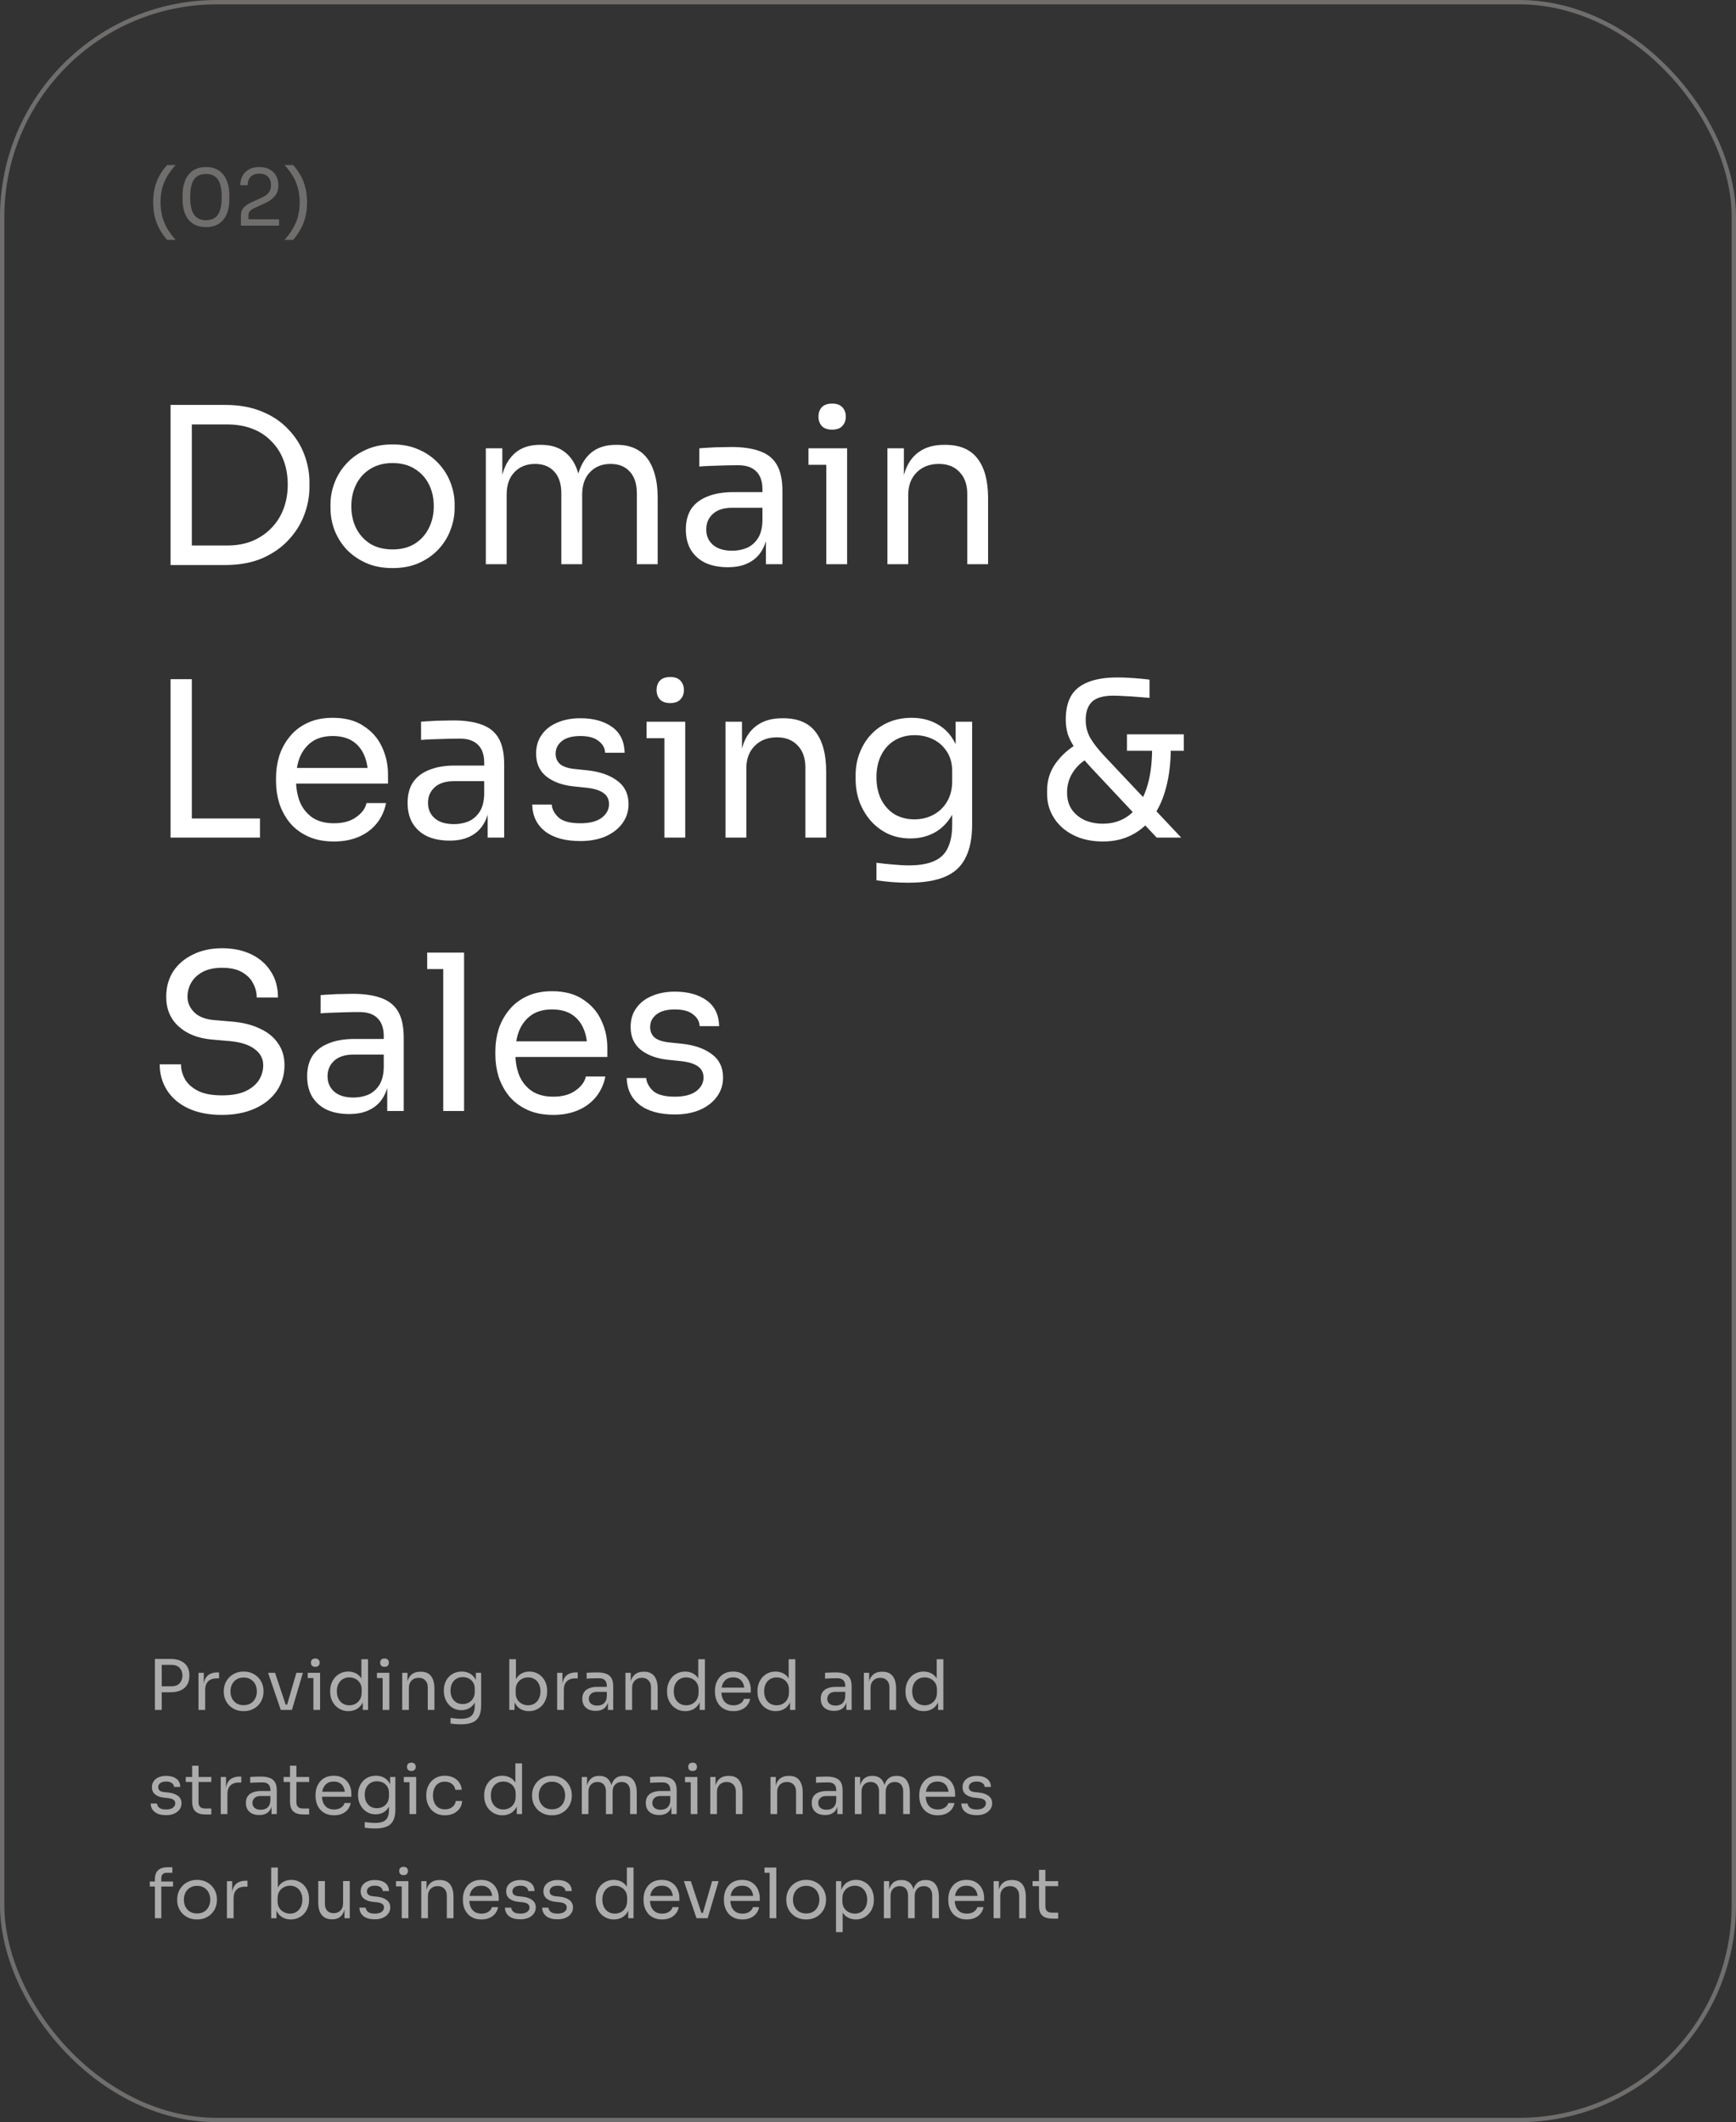 <?xml version="1.0" encoding="UTF-8"?> <svg xmlns="http://www.w3.org/2000/svg" width="400" height="489" viewBox="0 0 400 489" fill="none"><rect x="0" y="0" width="400" height="489" fill="#333333" stroke="none"/><rect x="0.5" y="0.5" width="399" height="488" rx="49.5" stroke="#706E6D"></rect><path d="M38.5 55.276C37.864 54.544 37.3 53.746 36.808 52.882C36.328 52.03 35.956 51.088 35.692 50.056C35.428 49.012 35.296 47.854 35.296 46.582C35.296 45.31 35.428 44.158 35.692 43.126C35.968 42.094 36.346 41.158 36.826 40.318C37.318 39.478 37.876 38.716 38.5 38.032H40.48C39.736 38.836 39.1 39.67 38.572 40.534C38.056 41.398 37.66 42.328 37.384 43.324C37.12 44.308 36.988 45.394 36.988 46.582C36.988 47.77 37.12 48.868 37.384 49.876C37.648 50.872 38.038 51.808 38.554 52.684C39.082 53.572 39.724 54.436 40.48 55.276H38.5ZM47.464 52.324C46.48 52.324 45.64 52.156 44.944 51.82C44.26 51.472 43.702 51.004 43.27 50.416C42.85 49.828 42.544 49.15 42.352 48.382C42.16 47.602 42.064 46.78 42.064 45.916V44.944C42.064 43.732 42.25 42.64 42.622 41.668C43.006 40.696 43.594 39.928 44.386 39.364C45.19 38.788 46.216 38.5 47.464 38.5C48.712 38.5 49.732 38.788 50.524 39.364C51.316 39.928 51.898 40.696 52.27 41.668C52.654 42.64 52.846 43.732 52.846 44.944V45.916C52.846 46.78 52.75 47.602 52.558 48.382C52.366 49.15 52.054 49.828 51.622 50.416C51.202 51.004 50.65 51.472 49.966 51.82C49.282 52.156 48.448 52.324 47.464 52.324ZM47.464 50.74C48.712 50.74 49.624 50.32 50.2 49.48C50.788 48.628 51.082 47.284 51.082 45.448C51.082 43.528 50.782 42.154 50.182 41.326C49.594 40.498 48.688 40.084 47.464 40.084C46.228 40.084 45.31 40.498 44.71 41.326C44.122 42.154 43.828 43.516 43.828 45.412C43.828 47.26 44.122 48.61 44.71 49.462C45.298 50.314 46.216 50.74 47.464 50.74ZM55.513 52V49.84C55.513 49.312 55.584 48.862 55.728 48.49C55.885 48.118 56.148 47.782 56.52 47.482C56.892 47.17 57.397 46.87 58.032 46.582L60.498 45.448C61.099 45.172 61.572 44.818 61.92 44.386C62.269 43.942 62.443 43.372 62.443 42.676C62.443 41.836 62.209 41.182 61.74 40.714C61.273 40.246 60.612 40.012 59.761 40.012C58.92 40.012 58.261 40.246 57.781 40.714C57.3 41.182 57.06 41.836 57.06 42.676H55.368C55.368 41.92 55.525 41.224 55.837 40.588C56.16 39.952 56.647 39.448 57.294 39.076C57.943 38.692 58.764 38.5 59.761 38.5C60.757 38.5 61.572 38.692 62.209 39.076C62.856 39.448 63.337 39.94 63.648 40.552C63.972 41.164 64.135 41.83 64.135 42.55V42.802C64.135 43.75 63.858 44.548 63.306 45.196C62.767 45.844 62.035 46.378 61.111 46.798L58.645 47.932C58.093 48.184 57.721 48.436 57.529 48.688C57.337 48.94 57.24 49.276 57.24 49.696V51.352L56.773 50.524H64.296V52H55.513ZM67.54 55.276H65.559C66.316 54.436 66.951 53.572 67.468 52.684C67.996 51.808 68.391 50.872 68.656 49.876C68.919 48.868 69.052 47.77 69.052 46.582C69.052 45.394 68.913 44.308 68.638 43.324C68.374 42.328 67.978 41.398 67.45 40.534C66.933 39.67 66.303 38.836 65.559 38.032H67.54C68.163 38.716 68.716 39.478 69.195 40.318C69.688 41.158 70.066 42.094 70.329 43.126C70.606 44.158 70.743 45.31 70.743 46.582C70.743 47.854 70.612 49.012 70.347 50.056C70.084 51.088 69.706 52.03 69.213 52.882C68.734 53.746 68.175 54.544 67.54 55.276Z" fill="#706E6D"></path><path d="M43.2 130.2V125.7H52.3C54.5 125.7 56.45 125.35 58.15 124.65C59.883 123.917 61.35 122.917 62.55 121.65C63.783 120.383 64.717 118.9 65.35 117.2C65.983 115.5 66.3 113.667 66.3 111.7C66.3 109.633 65.983 107.767 65.35 106.1C64.717 104.4 63.783 102.933 62.55 101.7C61.35 100.433 59.883 99.467 58.15 98.8C56.45 98.133 54.5 97.8 52.3 97.8H43.2V93.3H51.8C55.1 93.3 57.967 93.817 60.4 94.85C62.833 95.85 64.85 97.217 66.45 98.95C68.083 100.65 69.3 102.567 70.1 104.7C70.9 106.8 71.3 108.95 71.3 111.15V112.25C71.3 114.383 70.9 116.517 70.1 118.65C69.3 120.783 68.083 122.717 66.45 124.45C64.85 126.183 62.833 127.583 60.4 128.65C57.967 129.683 55.1 130.2 51.8 130.2H43.2ZM39.3 130.2V93.3H44.2V130.2H39.3ZM90.451 130.9C88.117 130.9 86.067 130.5 84.301 129.7C82.534 128.9 81.034 127.85 79.801 126.55C78.601 125.217 77.684 123.733 77.051 122.1C76.451 120.467 76.151 118.8 76.151 117.1V116.2C76.151 114.5 76.467 112.833 77.101 111.2C77.734 109.533 78.667 108.05 79.901 106.75C81.134 105.417 82.634 104.367 84.401 103.6C86.167 102.8 88.184 102.4 90.451 102.4C92.717 102.4 94.734 102.8 96.501 103.6C98.267 104.367 99.767 105.417 101.001 106.75C102.234 108.05 103.167 109.533 103.801 111.2C104.434 112.833 104.751 114.5 104.751 116.2V117.1C104.751 118.8 104.434 120.467 103.801 122.1C103.201 123.733 102.284 125.217 101.051 126.55C99.851 127.85 98.367 128.9 96.601 129.7C94.834 130.5 92.784 130.9 90.451 130.9ZM90.451 126.6C92.451 126.6 94.151 126.167 95.551 125.3C96.984 124.4 98.067 123.2 98.801 121.7C99.567 120.2 99.951 118.517 99.951 116.65C99.951 114.75 99.567 113.05 98.801 111.55C98.034 110.05 96.934 108.867 95.501 108C94.101 107.133 92.417 106.7 90.451 106.7C88.517 106.7 86.834 107.133 85.401 108C83.967 108.867 82.867 110.05 82.101 111.55C81.334 113.05 80.951 114.75 80.951 116.65C80.951 118.517 81.317 120.2 82.051 121.7C82.817 123.2 83.901 124.4 85.301 125.3C86.734 126.167 88.451 126.6 90.451 126.6ZM111.94 130V103.3H115.74V114.75H115.14C115.14 112.15 115.473 109.95 116.14 108.15C116.84 106.317 117.873 104.917 119.24 103.95C120.607 102.983 122.34 102.5 124.44 102.5H124.64C126.74 102.5 128.473 102.983 129.84 103.95C131.24 104.917 132.273 106.317 132.94 108.15C133.607 109.95 133.94 112.15 133.94 114.75H132.54C132.54 112.15 132.89 109.95 133.59 108.15C134.29 106.317 135.323 104.917 136.69 103.95C138.09 102.983 139.84 102.5 141.94 102.5H142.14C144.24 102.5 145.99 102.983 147.39 103.95C148.79 104.917 149.823 106.317 150.49 108.15C151.19 109.95 151.54 112.15 151.54 114.75V130H146.74V113.7C146.74 111.533 146.207 109.867 145.14 108.7C144.073 107.5 142.59 106.9 140.69 106.9C138.723 106.9 137.14 107.533 135.94 108.8C134.74 110.033 134.14 111.767 134.14 114V130H129.34V113.7C129.34 111.533 128.807 109.867 127.74 108.7C126.673 107.5 125.19 106.9 123.29 106.9C121.323 106.9 119.74 107.533 118.54 108.8C117.34 110.033 116.74 111.767 116.74 114V130H111.94ZM176.479 130V122H175.679V112.75C175.679 110.917 175.195 109.533 174.229 108.6C173.295 107.667 171.912 107.2 170.079 107.2C169.045 107.2 167.979 107.217 166.879 107.25C165.779 107.283 164.729 107.317 163.729 107.35C162.729 107.383 161.862 107.433 161.129 107.5V103.3C161.862 103.233 162.629 103.183 163.429 103.15C164.262 103.083 165.112 103.05 165.979 103.05C166.845 103.017 167.679 103 168.479 103C171.212 103 173.445 103.333 175.179 104C176.912 104.633 178.195 105.683 179.029 107.15C179.862 108.617 180.279 110.6 180.279 113.1V130H176.479ZM167.729 130.7C165.729 130.7 163.995 130.367 162.529 129.7C161.095 129 159.979 128 159.179 126.7C158.412 125.4 158.029 123.833 158.029 122C158.029 120.1 158.445 118.517 159.279 117.25C160.145 115.983 161.395 115.033 163.029 114.4C164.662 113.733 166.629 113.4 168.929 113.4H176.179V117H168.729C166.795 117 165.312 117.467 164.279 118.4C163.245 119.333 162.729 120.533 162.729 122C162.729 123.467 163.245 124.65 164.279 125.55C165.312 126.45 166.795 126.9 168.729 126.9C169.862 126.9 170.945 126.7 171.979 126.3C173.012 125.867 173.862 125.167 174.529 124.2C175.229 123.2 175.612 121.833 175.679 120.1L176.979 122C176.812 123.9 176.345 125.5 175.579 126.8C174.845 128.067 173.812 129.033 172.479 129.7C171.179 130.367 169.595 130.7 167.729 130.7ZM190.388 130V103.3H195.188V130H190.388ZM186.288 107.1V103.3H195.188V107.1H186.288ZM191.738 99C190.672 99 189.872 98.717 189.338 98.15C188.838 97.583 188.588 96.867 188.588 96C188.588 95.133 188.838 94.417 189.338 93.85C189.872 93.283 190.672 93 191.738 93C192.805 93 193.588 93.283 194.088 93.85C194.622 94.417 194.888 95.133 194.888 96C194.888 96.867 194.622 97.583 194.088 98.15C193.588 98.717 192.805 99 191.738 99ZM204.469 130V103.3H208.269V114.75H207.669C207.669 112.117 208.019 109.9 208.719 108.1C209.452 106.267 210.552 104.883 212.019 103.95C213.486 102.983 215.336 102.5 217.569 102.5H217.769C221.136 102.5 223.619 103.55 225.219 105.65C226.852 107.75 227.669 110.783 227.669 114.75V130H222.869V113.75C222.869 111.683 222.286 110.033 221.119 108.8C219.952 107.533 218.352 106.9 216.319 106.9C214.219 106.9 212.519 107.55 211.219 108.85C209.919 110.15 209.269 111.883 209.269 114.05V130H204.469ZM39.3 193V156.5H44.2V193H39.3ZM43.2 193V188.6H59.9V193H43.2ZM76.952 193.9C74.619 193.9 72.602 193.5 70.902 192.7C69.202 191.9 67.819 190.85 66.752 189.55C65.685 188.217 64.885 186.733 64.352 185.1C63.852 183.467 63.602 181.8 63.602 180.1V179.2C63.602 177.467 63.852 175.783 64.352 174.15C64.885 172.517 65.685 171.05 66.752 169.75C67.819 168.417 69.169 167.367 70.802 166.6C72.469 165.8 74.419 165.4 76.652 165.4C79.552 165.4 81.935 166.033 83.802 167.3C85.702 168.533 87.102 170.133 88.002 172.1C88.935 174.067 89.402 176.167 89.402 178.4V180.55H65.702V176.95H85.902L84.802 178.9C84.802 177 84.502 175.367 83.902 174C83.302 172.6 82.402 171.517 81.202 170.75C80.002 169.983 78.485 169.6 76.652 169.6C74.752 169.6 73.169 170.033 71.902 170.9C70.669 171.767 69.735 172.95 69.102 174.45C68.502 175.95 68.202 177.683 68.202 179.65C68.202 181.55 68.502 183.267 69.102 184.8C69.735 186.3 70.702 187.5 72.002 188.4C73.302 189.267 74.952 189.7 76.952 189.7C79.052 189.7 80.752 189.233 82.052 188.3C83.385 187.367 84.185 186.283 84.452 185.05H88.952C88.585 186.883 87.852 188.467 86.752 189.8C85.652 191.133 84.269 192.15 82.602 192.85C80.935 193.55 79.052 193.9 76.952 193.9ZM112.367 193V185H111.567V175.75C111.567 173.917 111.084 172.533 110.117 171.6C109.184 170.667 107.801 170.2 105.967 170.2C104.934 170.2 103.867 170.217 102.767 170.25C101.667 170.283 100.617 170.317 99.617 170.35C98.617 170.383 97.751 170.433 97.017 170.5V166.3C97.751 166.233 98.517 166.183 99.317 166.15C100.151 166.083 101.001 166.05 101.867 166.05C102.734 166.017 103.567 166 104.367 166C107.101 166 109.334 166.333 111.067 167C112.801 167.633 114.084 168.683 114.917 170.15C115.751 171.617 116.167 173.6 116.167 176.1V193H112.367ZM103.617 193.7C101.617 193.7 99.884 193.367 98.417 192.7C96.984 192 95.867 191 95.067 189.7C94.3 188.4 93.917 186.833 93.917 185C93.917 183.1 94.334 181.517 95.167 180.25C96.034 178.983 97.284 178.033 98.917 177.4C100.551 176.733 102.517 176.4 104.817 176.4H112.067V180H104.617C102.684 180 101.201 180.467 100.167 181.4C99.134 182.333 98.617 183.533 98.617 185C98.617 186.467 99.134 187.65 100.167 188.55C101.201 189.45 102.684 189.9 104.617 189.9C105.751 189.9 106.834 189.7 107.867 189.3C108.901 188.867 109.751 188.167 110.417 187.2C111.117 186.2 111.501 184.833 111.567 183.1L112.867 185C112.701 186.9 112.234 188.5 111.467 189.8C110.734 191.067 109.701 192.033 108.367 192.7C107.067 193.367 105.484 193.7 103.617 193.7ZM133.727 193.8C130.227 193.8 127.51 193.05 125.577 191.55C123.677 190.05 122.694 188 122.627 185.4H127.127C127.194 186.433 127.71 187.417 128.677 188.35C129.677 189.25 131.36 189.7 133.727 189.7C135.86 189.7 137.494 189.283 138.627 188.45C139.76 187.583 140.327 186.533 140.327 185.3C140.327 184.2 139.91 183.35 139.077 182.75C138.244 182.117 136.894 181.7 135.027 181.5L132.127 181.2C129.594 180.933 127.527 180.183 125.927 178.95C124.327 177.683 123.527 175.917 123.527 173.65C123.527 171.95 123.96 170.5 124.827 169.3C125.694 168.067 126.894 167.133 128.427 166.5C129.96 165.833 131.727 165.5 133.727 165.5C136.727 165.5 139.16 166.167 141.027 167.5C142.894 168.833 143.86 170.817 143.927 173.45H139.427C139.394 172.383 138.894 171.483 137.927 170.75C136.994 169.983 135.594 169.6 133.727 169.6C131.86 169.6 130.444 169.983 129.477 170.75C128.51 171.517 128.027 172.483 128.027 173.65C128.027 174.65 128.36 175.45 129.027 176.05C129.727 176.65 130.86 177.033 132.427 177.2L135.327 177.5C138.194 177.8 140.494 178.6 142.227 179.9C143.96 181.167 144.827 182.967 144.827 185.3C144.827 186.967 144.344 188.45 143.377 189.75C142.444 191.017 141.144 192.017 139.477 192.75C137.81 193.45 135.894 193.8 133.727 193.8ZM153.084 193V166.3H157.884V193H153.084ZM148.984 170.1V166.3H157.884V170.1H148.984ZM154.434 162C153.367 162 152.567 161.717 152.034 161.15C151.534 160.583 151.284 159.867 151.284 159C151.284 158.133 151.534 157.417 152.034 156.85C152.567 156.283 153.367 156 154.434 156C155.5 156 156.284 156.283 156.784 156.85C157.317 157.417 157.584 158.133 157.584 159C157.584 159.867 157.317 160.583 156.784 161.15C156.284 161.717 155.5 162 154.434 162ZM167.164 193V166.3H170.964V177.75H170.364C170.364 175.117 170.714 172.9 171.414 171.1C172.148 169.267 173.248 167.883 174.714 166.95C176.181 165.983 178.031 165.5 180.264 165.5H180.464C183.831 165.5 186.314 166.55 187.914 168.65C189.548 170.75 190.364 173.783 190.364 177.75V193H185.564V176.75C185.564 174.683 184.981 173.033 183.814 171.8C182.648 170.533 181.048 169.9 179.014 169.9C176.914 169.9 175.214 170.55 173.914 171.85C172.614 173.15 171.964 174.883 171.964 177.05V193H167.164ZM209.247 203.4C208.014 203.4 206.764 203.35 205.497 203.25C204.264 203.15 203.08 203.017 201.947 202.85V198.8C203.147 198.967 204.397 199.1 205.697 199.2C207.03 199.333 208.28 199.4 209.447 199.4C211.88 199.4 213.814 199.067 215.247 198.4C216.714 197.767 217.764 196.75 218.397 195.35C219.064 193.983 219.397 192.217 219.397 190.05V184.95L220.997 181.15C220.897 183.85 220.33 186.1 219.297 187.9C218.264 189.667 216.914 191 215.247 191.9C213.614 192.767 211.797 193.2 209.797 193.2C207.93 193.2 206.214 192.85 204.647 192.15C203.114 191.417 201.78 190.417 200.647 189.15C199.547 187.883 198.68 186.433 198.047 184.8C197.447 183.133 197.147 181.383 197.147 179.55V178.65C197.147 176.783 197.464 175.05 198.097 173.45C198.73 171.817 199.614 170.4 200.747 169.2C201.88 168 203.23 167.067 204.797 166.4C206.397 165.733 208.147 165.4 210.047 165.4C212.28 165.4 214.247 165.883 215.947 166.85C217.647 167.783 218.98 169.167 219.947 171C220.947 172.8 221.497 175.017 221.597 177.65L220.197 177.7V166.3H223.997V189.85C223.997 193.05 223.497 195.633 222.497 197.6C221.53 199.6 219.964 201.067 217.797 202C215.664 202.933 212.814 203.4 209.247 203.4ZM210.697 188.8C212.297 188.8 213.747 188.45 215.047 187.75C216.38 187.05 217.43 186.05 218.197 184.75C218.997 183.417 219.397 181.833 219.397 180V177.7C219.397 175.9 218.98 174.383 218.147 173.15C217.347 171.917 216.297 170.983 214.997 170.35C213.697 169.717 212.28 169.4 210.747 169.4C209.014 169.4 207.48 169.8 206.147 170.6C204.814 171.4 203.78 172.533 203.047 174C202.314 175.433 201.947 177.133 201.947 179.1C201.947 181.067 202.314 182.783 203.047 184.25C203.814 185.717 204.847 186.85 206.147 187.65C207.48 188.417 208.997 188.8 210.697 188.8ZM266.514 193L251.464 176.95C249.931 175.283 248.731 173.85 247.864 172.65C247.031 171.45 246.431 170.317 246.064 169.25C245.731 168.183 245.564 167.033 245.564 165.8C245.564 163.633 245.964 161.833 246.764 160.4C247.597 158.967 248.897 157.9 250.664 157.2C252.431 156.467 254.714 156.1 257.514 156.1C258.614 156.1 259.847 156.15 261.214 156.25C262.581 156.35 263.797 156.467 264.864 156.6V160.8C264.197 160.733 263.331 160.667 262.264 160.6C261.197 160.5 260.147 160.433 259.114 160.4C258.081 160.333 257.231 160.3 256.564 160.3C254.197 160.3 252.531 160.783 251.564 161.75C250.631 162.683 250.164 164.067 250.164 165.9C250.164 167.367 250.497 168.717 251.164 169.95C251.864 171.183 252.947 172.583 254.414 174.15L272.164 193H266.514ZM254.114 193.9C251.547 193.9 249.297 193.417 247.364 192.45C245.431 191.483 243.931 190.167 242.864 188.5C241.797 186.833 241.264 184.983 241.264 182.95V182.2C241.264 179.8 241.931 177.683 243.264 175.85C244.631 173.983 246.314 172.483 248.314 171.35L250.814 174.7C249.347 175.433 248.147 176.517 247.214 177.95C246.314 179.35 245.864 180.9 245.864 182.6C245.864 184.167 246.231 185.483 246.964 186.55C247.731 187.617 248.731 188.433 249.964 189C251.231 189.533 252.614 189.8 254.114 189.8C256.447 189.8 258.464 189.15 260.164 187.85C261.864 186.517 263.164 184.567 264.064 182C264.997 179.4 265.464 176.183 265.464 172.35H269.764C269.764 175.683 269.414 178.683 268.714 181.35C268.047 183.983 267.047 186.233 265.714 188.1C264.381 189.967 262.731 191.4 260.764 192.4C258.831 193.4 256.614 193.9 254.114 193.9ZM259.664 173V169.2H272.764V173H259.664ZM51.15 256.9C48.117 256.9 45.533 256.4 43.4 255.4C41.267 254.4 39.633 253.017 38.5 251.25C37.367 249.483 36.8 247.483 36.8 245.25H41.7C41.7 246.35 41.983 247.45 42.55 248.55C43.15 249.65 44.133 250.567 45.5 251.3C46.9 252.033 48.783 252.4 51.15 252.4C53.35 252.4 55.15 252.083 56.55 251.45C57.95 250.783 58.983 249.933 59.65 248.9C60.317 247.833 60.65 246.683 60.65 245.45C60.65 243.95 60 242.717 58.7 241.75C57.4 240.75 55.5 240.133 53 239.9L48.95 239.55C45.717 239.283 43.133 238.283 41.2 236.55C39.267 234.817 38.3 232.533 38.3 229.7C38.3 227.467 38.833 225.517 39.9 223.85C41 222.183 42.517 220.883 44.45 219.95C46.383 218.983 48.633 218.5 51.2 218.5C53.733 218.5 55.967 218.967 57.9 219.9C59.833 220.833 61.333 222.15 62.4 223.85C63.5 225.517 64.05 227.517 64.05 229.85H59.15C59.15 228.683 58.867 227.583 58.3 226.55C57.767 225.517 56.917 224.667 55.75 224C54.583 223.333 53.067 223 51.2 223C49.4 223 47.9 223.317 46.7 223.95C45.533 224.583 44.65 225.417 44.05 226.45C43.483 227.45 43.2 228.533 43.2 229.7C43.2 231.033 43.717 232.217 44.75 233.25C45.783 234.283 47.317 234.883 49.35 235.05L53.4 235.4C55.9 235.6 58.05 236.133 59.85 237C61.683 237.833 63.083 238.967 64.05 240.4C65.05 241.8 65.55 243.483 65.55 245.45C65.55 247.683 64.95 249.667 63.75 251.4C62.55 253.133 60.867 254.483 58.7 255.45C56.533 256.417 54.017 256.9 51.15 256.9ZM89.223 256V248H88.423V238.75C88.423 236.917 87.939 235.533 86.973 234.6C86.039 233.667 84.656 233.2 82.823 233.2C81.789 233.2 80.723 233.217 79.623 233.25C78.523 233.283 77.473 233.317 76.473 233.35C75.473 233.383 74.606 233.433 73.873 233.5V229.3C74.606 229.233 75.373 229.183 76.173 229.15C77.006 229.083 77.856 229.05 78.723 229.05C79.589 229.017 80.423 229 81.223 229C83.956 229 86.189 229.333 87.923 230C89.656 230.633 90.939 231.683 91.773 233.15C92.606 234.617 93.023 236.6 93.023 239.1V256H89.223ZM80.473 256.7C78.473 256.7 76.739 256.367 75.273 255.7C73.839 255 72.723 254 71.923 252.7C71.156 251.4 70.773 249.833 70.773 248C70.773 246.1 71.189 244.517 72.023 243.25C72.889 241.983 74.139 241.033 75.773 240.4C77.406 239.733 79.373 239.4 81.673 239.4H88.923V243H81.473C79.539 243 78.056 243.467 77.023 244.4C75.989 245.333 75.473 246.533 75.473 248C75.473 249.467 75.989 250.65 77.023 251.55C78.056 252.45 79.539 252.9 81.473 252.9C82.606 252.9 83.689 252.7 84.723 252.3C85.756 251.867 86.606 251.167 87.273 250.2C87.973 249.2 88.356 247.833 88.423 246.1L89.723 248C89.556 249.9 89.089 251.5 88.323 252.8C87.589 254.067 86.556 255.033 85.223 255.7C83.923 256.367 82.339 256.7 80.473 256.7ZM102.132 256V219.5H106.932V256H102.132ZM98.432 223.3V219.5H106.932V223.3H98.432ZM127.489 256.9C125.156 256.9 123.139 256.5 121.439 255.7C119.739 254.9 118.356 253.85 117.289 252.55C116.222 251.217 115.422 249.733 114.889 248.1C114.389 246.467 114.139 244.8 114.139 243.1V242.2C114.139 240.467 114.389 238.783 114.889 237.15C115.422 235.517 116.222 234.05 117.289 232.75C118.356 231.417 119.706 230.367 121.339 229.6C123.006 228.8 124.956 228.4 127.189 228.4C130.089 228.4 132.472 229.033 134.339 230.3C136.239 231.533 137.639 233.133 138.539 235.1C139.472 237.067 139.939 239.167 139.939 241.4V243.55H116.239V239.95H136.439L135.339 241.9C135.339 240 135.039 238.367 134.439 237C133.839 235.6 132.939 234.517 131.739 233.75C130.539 232.983 129.022 232.6 127.189 232.6C125.289 232.6 123.706 233.033 122.439 233.9C121.206 234.767 120.272 235.95 119.639 237.45C119.039 238.95 118.739 240.683 118.739 242.65C118.739 244.55 119.039 246.267 119.639 247.8C120.272 249.3 121.239 250.5 122.539 251.4C123.839 252.267 125.489 252.7 127.489 252.7C129.589 252.7 131.289 252.233 132.589 251.3C133.922 250.367 134.722 249.283 134.989 248.05H139.489C139.122 249.883 138.389 251.467 137.289 252.8C136.189 254.133 134.806 255.15 133.139 255.85C131.472 256.55 129.589 256.9 127.489 256.9ZM155.504 256.8C152.004 256.8 149.288 256.05 147.354 254.55C145.454 253.05 144.471 251 144.404 248.4H148.904C148.971 249.433 149.488 250.417 150.454 251.35C151.454 252.25 153.138 252.7 155.504 252.7C157.638 252.7 159.271 252.283 160.404 251.45C161.538 250.583 162.104 249.533 162.104 248.3C162.104 247.2 161.688 246.35 160.854 245.75C160.021 245.117 158.671 244.7 156.804 244.5L153.904 244.2C151.371 243.933 149.304 243.183 147.704 241.95C146.104 240.683 145.304 238.917 145.304 236.65C145.304 234.95 145.738 233.5 146.604 232.3C147.471 231.067 148.671 230.133 150.204 229.5C151.738 228.833 153.504 228.5 155.504 228.5C158.504 228.5 160.938 229.167 162.804 230.5C164.671 231.833 165.638 233.817 165.704 236.45H161.204C161.171 235.383 160.671 234.483 159.704 233.75C158.771 232.983 157.371 232.6 155.504 232.6C153.638 232.6 152.221 232.983 151.254 233.75C150.288 234.517 149.804 235.483 149.804 236.65C149.804 237.65 150.138 238.45 150.804 239.05C151.504 239.65 152.638 240.033 154.204 240.2L157.104 240.5C159.971 240.8 162.271 241.6 164.004 242.9C165.738 244.167 166.604 245.967 166.604 248.3C166.604 249.967 166.121 251.45 165.154 252.75C164.221 254.017 162.921 255.017 161.254 255.75C159.588 256.45 157.671 256.8 155.504 256.8Z" fill="white"></path><path d="M36.944 389.936V388.56H39.552C40.107 388.56 40.565 388.453 40.928 388.24C41.291 388.016 41.563 387.717 41.744 387.344C41.936 386.971 42.032 386.555 42.032 386.096C42.032 385.627 41.936 385.205 41.744 384.832C41.563 384.459 41.291 384.165 40.928 383.952C40.565 383.739 40.107 383.632 39.552 383.632H36.944V382.256H39.264C40.224 382.256 41.024 382.411 41.664 382.72C42.315 383.019 42.805 383.445 43.136 384C43.467 384.555 43.632 385.211 43.632 385.968V386.224C43.632 386.971 43.467 387.627 43.136 388.192C42.805 388.747 42.315 389.179 41.664 389.488C41.024 389.787 40.224 389.936 39.264 389.936H36.944ZM35.696 394V382.256H37.264V394H35.696ZM45.738 394V385.456H46.954V388.976H46.89C46.89 387.728 47.162 386.816 47.706 386.24C48.26 385.653 49.087 385.36 50.186 385.36H50.474V386.736H49.93C49.076 386.736 48.42 386.965 47.962 387.424C47.503 387.872 47.274 388.523 47.274 389.376V394H45.738ZM56.142 394.288C55.396 394.288 54.74 394.16 54.174 393.904C53.609 393.648 53.129 393.312 52.734 392.896C52.35 392.469 52.057 391.995 51.854 391.472C51.662 390.949 51.566 390.416 51.566 389.872V389.584C51.566 389.04 51.668 388.507 51.87 387.984C52.073 387.451 52.372 386.976 52.766 386.56C53.161 386.133 53.641 385.797 54.206 385.552C54.772 385.296 55.417 385.168 56.142 385.168C56.868 385.168 57.513 385.296 58.078 385.552C58.644 385.797 59.124 386.133 59.518 386.56C59.913 386.976 60.212 387.451 60.414 387.984C60.617 388.507 60.718 389.04 60.718 389.584V389.872C60.718 390.416 60.617 390.949 60.414 391.472C60.222 391.995 59.929 392.469 59.534 392.896C59.15 393.312 58.676 393.648 58.11 393.904C57.545 394.16 56.889 394.288 56.142 394.288ZM56.142 392.912C56.782 392.912 57.326 392.773 57.774 392.496C58.233 392.208 58.58 391.824 58.814 391.344C59.06 390.864 59.182 390.325 59.182 389.728C59.182 389.12 59.06 388.576 58.814 388.096C58.569 387.616 58.217 387.237 57.758 386.96C57.31 386.683 56.772 386.544 56.142 386.544C55.524 386.544 54.985 386.683 54.526 386.96C54.068 387.237 53.716 387.616 53.47 388.096C53.225 388.576 53.102 389.12 53.102 389.728C53.102 390.325 53.22 390.864 53.454 391.344C53.7 391.824 54.046 392.208 54.494 392.496C54.953 392.773 55.502 392.912 56.142 392.912ZM64.687 394L61.775 385.456H63.375L66.223 394H64.687ZM65.071 394V392.784H66.927V394H65.071ZM65.807 394L68.287 385.456H69.791L67.263 394H65.807ZM72.216 394V385.456H73.752V394H72.216ZM70.904 386.672V385.456H73.752V386.672H70.904ZM72.648 384.08C72.307 384.08 72.051 383.989 71.88 383.808C71.72 383.627 71.64 383.397 71.64 383.12C71.64 382.843 71.72 382.613 71.88 382.432C72.051 382.251 72.307 382.16 72.648 382.16C72.99 382.16 73.24 382.251 73.4 382.432C73.571 382.613 73.656 382.843 73.656 383.12C73.656 383.397 73.571 383.627 73.4 383.808C73.24 383.989 72.99 384.08 72.648 384.08ZM80.29 394.288C79.682 394.288 79.122 394.176 78.61 393.952C78.098 393.728 77.65 393.413 77.266 393.008C76.893 392.603 76.599 392.133 76.386 391.6C76.183 391.067 76.082 390.491 76.082 389.872V389.584C76.082 388.976 76.183 388.405 76.386 387.872C76.589 387.339 76.871 386.869 77.234 386.464C77.607 386.059 78.045 385.744 78.546 385.52C79.058 385.285 79.623 385.168 80.242 385.168C80.893 385.168 81.485 385.307 82.018 385.584C82.551 385.851 82.989 386.272 83.33 386.848C83.671 387.424 83.863 388.171 83.906 389.088L83.266 388.064V382.32H84.802V394H83.586V390.208H84.034C83.991 391.179 83.789 391.968 83.426 392.576C83.063 393.173 82.605 393.611 82.05 393.888C81.506 394.155 80.919 394.288 80.29 394.288ZM80.498 392.944C81.021 392.944 81.495 392.827 81.922 392.592C82.349 392.357 82.69 392.021 82.946 391.584C83.202 391.136 83.33 390.613 83.33 390.016V389.28C83.33 388.693 83.197 388.197 82.93 387.792C82.674 387.376 82.327 387.061 81.89 386.848C81.463 386.624 80.994 386.512 80.482 386.512C79.917 386.512 79.415 386.645 78.978 386.912C78.551 387.179 78.215 387.552 77.97 388.032C77.735 388.512 77.618 389.077 77.618 389.728C77.618 390.379 77.741 390.949 77.986 391.44C78.231 391.92 78.573 392.293 79.01 392.56C79.447 392.816 79.943 392.944 80.498 392.944ZM88.169 394V385.456H89.705V394H88.169ZM86.857 386.672V385.456H89.705V386.672H86.857ZM88.601 384.08C88.26 384.08 88.004 383.989 87.833 383.808C87.673 383.627 87.593 383.397 87.593 383.12C87.593 382.843 87.673 382.613 87.833 382.432C88.004 382.251 88.26 382.16 88.601 382.16C88.943 382.16 89.193 382.251 89.353 382.432C89.524 382.613 89.609 382.843 89.609 383.12C89.609 383.397 89.524 383.627 89.353 383.808C89.193 383.989 88.943 384.08 88.601 384.08ZM92.675 394V385.456H93.891V389.12H93.699C93.699 388.277 93.811 387.568 94.035 386.992C94.27 386.405 94.622 385.963 95.091 385.664C95.561 385.355 96.153 385.2 96.867 385.2H96.931C98.008 385.2 98.803 385.536 99.315 386.208C99.838 386.88 100.099 387.851 100.099 389.12V394H98.563V388.8C98.563 388.139 98.376 387.611 98.003 387.216C97.63 386.811 97.118 386.608 96.467 386.608C95.795 386.608 95.251 386.816 94.835 387.232C94.419 387.648 94.211 388.203 94.211 388.896V394H92.675ZM106.141 397.328C105.747 397.328 105.347 397.312 104.942 397.28C104.547 397.248 104.168 397.205 103.806 397.152V395.856C104.19 395.909 104.59 395.952 105.006 395.984C105.432 396.027 105.832 396.048 106.206 396.048C106.984 396.048 107.603 395.941 108.062 395.728C108.531 395.525 108.867 395.2 109.07 394.752C109.283 394.315 109.39 393.749 109.39 393.056V391.424L109.902 390.208C109.87 391.072 109.688 391.792 109.358 392.368C109.027 392.933 108.595 393.36 108.062 393.648C107.539 393.925 106.958 394.064 106.318 394.064C105.72 394.064 105.171 393.952 104.67 393.728C104.179 393.493 103.752 393.173 103.39 392.768C103.038 392.363 102.76 391.899 102.558 391.376C102.366 390.843 102.27 390.283 102.27 389.696V389.408C102.27 388.811 102.371 388.256 102.574 387.744C102.776 387.221 103.059 386.768 103.422 386.384C103.784 386 104.216 385.701 104.718 385.488C105.23 385.275 105.79 385.168 106.398 385.168C107.112 385.168 107.742 385.323 108.286 385.632C108.83 385.931 109.256 386.373 109.566 386.96C109.886 387.536 110.062 388.245 110.094 389.088L109.646 389.104V385.456H110.862V392.992C110.862 394.016 110.702 394.843 110.382 395.472C110.072 396.112 109.571 396.581 108.878 396.88C108.195 397.179 107.283 397.328 106.141 397.328ZM106.606 392.656C107.118 392.656 107.582 392.544 107.998 392.32C108.424 392.096 108.76 391.776 109.006 391.36C109.262 390.933 109.39 390.427 109.39 389.84V389.104C109.39 388.528 109.256 388.043 108.99 387.648C108.734 387.253 108.398 386.955 107.982 386.752C107.566 386.549 107.112 386.448 106.622 386.448C106.067 386.448 105.576 386.576 105.15 386.832C104.723 387.088 104.392 387.451 104.158 387.92C103.923 388.379 103.806 388.923 103.806 389.552C103.806 390.181 103.923 390.731 104.158 391.2C104.403 391.669 104.734 392.032 105.15 392.288C105.576 392.533 106.062 392.656 106.606 392.656ZM121.859 394.288C121.155 394.288 120.526 394.133 119.971 393.824C119.427 393.515 118.995 393.067 118.675 392.48C118.355 391.883 118.179 391.168 118.147 390.336H118.563V394H117.347V382.32H118.883V388L118.339 389.168C118.382 388.24 118.568 387.483 118.899 386.896C119.23 386.309 119.662 385.877 120.195 385.6C120.739 385.312 121.336 385.168 121.987 385.168C122.595 385.168 123.15 385.285 123.651 385.52C124.152 385.744 124.584 386.059 124.947 386.464C125.31 386.859 125.587 387.323 125.779 387.856C125.971 388.379 126.067 388.944 126.067 389.552V389.84C126.067 390.448 125.966 391.019 125.763 391.552C125.571 392.085 125.288 392.56 124.915 392.976C124.542 393.381 124.094 393.701 123.571 393.936C123.059 394.171 122.488 394.288 121.859 394.288ZM121.683 392.944C122.259 392.944 122.76 392.805 123.187 392.528C123.614 392.251 123.944 391.872 124.179 391.392C124.414 390.901 124.531 390.336 124.531 389.696C124.531 389.056 124.408 388.496 124.163 388.016C123.928 387.536 123.598 387.168 123.171 386.912C122.744 386.645 122.248 386.512 121.683 386.512C121.171 386.512 120.696 386.629 120.259 386.864C119.822 387.088 119.47 387.419 119.203 387.856C118.947 388.283 118.819 388.8 118.819 389.408V390.144C118.819 390.731 118.952 391.232 119.219 391.648C119.486 392.064 119.838 392.384 120.275 392.608C120.712 392.832 121.182 392.944 121.683 392.944ZM128.378 394V385.456H129.594V388.976H129.53C129.53 387.728 129.802 386.816 130.346 386.24C130.901 385.653 131.728 385.36 132.826 385.36H133.114V386.736H132.57C131.717 386.736 131.061 386.965 130.602 387.424C130.144 387.872 129.914 388.523 129.914 389.376V394H128.378ZM140.078 394V391.44H139.822V388.48C139.822 387.893 139.667 387.451 139.358 387.152C139.059 386.853 138.616 386.704 138.03 386.704C137.699 386.704 137.358 386.709 137.006 386.72C136.654 386.731 136.318 386.741 135.998 386.752C135.678 386.763 135.4 386.779 135.166 386.8V385.456C135.4 385.435 135.646 385.419 135.902 385.408C136.168 385.387 136.44 385.376 136.718 385.376C136.995 385.365 137.262 385.36 137.518 385.36C138.392 385.36 139.107 385.467 139.662 385.68C140.216 385.883 140.627 386.219 140.894 386.688C141.16 387.157 141.294 387.792 141.294 388.592V394H140.078ZM137.278 394.224C136.638 394.224 136.083 394.117 135.614 393.904C135.155 393.68 134.798 393.36 134.542 392.944C134.296 392.528 134.174 392.027 134.174 391.44C134.174 390.832 134.307 390.325 134.574 389.92C134.851 389.515 135.251 389.211 135.774 389.008C136.296 388.795 136.926 388.688 137.661 388.688H139.982V389.84H137.598C136.979 389.84 136.504 389.989 136.174 390.288C135.843 390.587 135.678 390.971 135.678 391.44C135.678 391.909 135.843 392.288 136.174 392.576C136.504 392.864 136.979 393.008 137.598 393.008C137.96 393.008 138.307 392.944 138.638 392.816C138.968 392.677 139.24 392.453 139.454 392.144C139.678 391.824 139.8 391.387 139.822 390.832L140.238 391.44C140.184 392.048 140.035 392.56 139.79 392.976C139.555 393.381 139.224 393.691 138.798 393.904C138.382 394.117 137.875 394.224 137.278 394.224ZM144.113 394V385.456H145.329V389.12H145.137C145.137 388.277 145.249 387.568 145.473 386.992C145.707 386.405 146.059 385.963 146.529 385.664C146.998 385.355 147.59 385.2 148.305 385.2H148.369C149.446 385.2 150.241 385.536 150.753 386.208C151.275 386.88 151.537 387.851 151.537 389.12V394H150.001V388.8C150.001 388.139 149.814 387.611 149.441 387.216C149.067 386.811 148.555 386.608 147.905 386.608C147.233 386.608 146.689 386.816 146.273 387.232C145.857 387.648 145.649 388.203 145.649 388.896V394H144.113ZM157.915 394.288C157.307 394.288 156.747 394.176 156.235 393.952C155.723 393.728 155.275 393.413 154.891 393.008C154.518 392.603 154.224 392.133 154.011 391.6C153.808 391.067 153.707 390.491 153.707 389.872V389.584C153.707 388.976 153.808 388.405 154.011 387.872C154.214 387.339 154.496 386.869 154.859 386.464C155.232 386.059 155.67 385.744 156.171 385.52C156.683 385.285 157.248 385.168 157.867 385.168C158.518 385.168 159.11 385.307 159.643 385.584C160.176 385.851 160.614 386.272 160.955 386.848C161.296 387.424 161.488 388.171 161.531 389.088L160.891 388.064V382.32H162.427V394H161.211V390.208H161.659C161.616 391.179 161.414 391.968 161.051 392.576C160.688 393.173 160.23 393.611 159.675 393.888C159.131 394.155 158.544 394.288 157.915 394.288ZM158.123 392.944C158.646 392.944 159.12 392.827 159.547 392.592C159.974 392.357 160.315 392.021 160.571 391.584C160.827 391.136 160.955 390.613 160.955 390.016V389.28C160.955 388.693 160.822 388.197 160.555 387.792C160.299 387.376 159.952 387.061 159.515 386.848C159.088 386.624 158.619 386.512 158.107 386.512C157.542 386.512 157.04 386.645 156.603 386.912C156.176 387.179 155.84 387.552 155.595 388.032C155.36 388.512 155.243 389.077 155.243 389.728C155.243 390.379 155.366 390.949 155.611 391.44C155.856 391.92 156.198 392.293 156.635 392.56C157.072 392.816 157.568 392.944 158.123 392.944ZM169.01 394.288C168.264 394.288 167.618 394.16 167.074 393.904C166.53 393.648 166.088 393.312 165.746 392.896C165.405 392.469 165.149 391.995 164.978 391.472C164.818 390.949 164.738 390.416 164.738 389.872V389.584C164.738 389.029 164.818 388.491 164.978 387.968C165.149 387.445 165.405 386.976 165.746 386.56C166.088 386.133 166.52 385.797 167.042 385.552C167.576 385.296 168.2 385.168 168.914 385.168C169.842 385.168 170.605 385.371 171.202 385.776C171.81 386.171 172.258 386.683 172.546 387.312C172.845 387.941 172.994 388.613 172.994 389.328V390.016H165.41V388.864H171.874L171.522 389.488C171.522 388.88 171.426 388.357 171.234 387.92C171.042 387.472 170.754 387.125 170.37 386.88C169.986 386.635 169.501 386.512 168.914 386.512C168.306 386.512 167.8 386.651 167.394 386.928C167 387.205 166.701 387.584 166.498 388.064C166.306 388.544 166.21 389.099 166.21 389.728C166.21 390.336 166.306 390.885 166.498 391.376C166.701 391.856 167.01 392.24 167.426 392.528C167.842 392.805 168.37 392.944 169.01 392.944C169.682 392.944 170.226 392.795 170.642 392.496C171.069 392.197 171.325 391.851 171.41 391.456H172.85C172.733 392.043 172.498 392.549 172.146 392.976C171.794 393.403 171.352 393.728 170.818 393.952C170.285 394.176 169.682 394.288 169.01 394.288ZM178.743 394.288C178.135 394.288 177.575 394.176 177.063 393.952C176.551 393.728 176.103 393.413 175.719 393.008C175.346 392.603 175.052 392.133 174.839 391.6C174.636 391.067 174.535 390.491 174.535 389.872V389.584C174.535 388.976 174.636 388.405 174.839 387.872C175.042 387.339 175.324 386.869 175.687 386.464C176.06 386.059 176.498 385.744 176.999 385.52C177.511 385.285 178.076 385.168 178.695 385.168C179.346 385.168 179.938 385.307 180.471 385.584C181.004 385.851 181.442 386.272 181.783 386.848C182.124 387.424 182.316 388.171 182.359 389.088L181.719 388.064V382.32H183.255V394H182.039V390.208H182.487C182.444 391.179 182.242 391.968 181.879 392.576C181.516 393.173 181.058 393.611 180.503 393.888C179.959 394.155 179.372 394.288 178.743 394.288ZM178.951 392.944C179.474 392.944 179.948 392.827 180.375 392.592C180.802 392.357 181.143 392.021 181.399 391.584C181.655 391.136 181.783 390.613 181.783 390.016V389.28C181.783 388.693 181.65 388.197 181.383 387.792C181.127 387.376 180.78 387.061 180.343 386.848C179.916 386.624 179.447 386.512 178.935 386.512C178.37 386.512 177.868 386.645 177.431 386.912C177.004 387.179 176.668 387.552 176.423 388.032C176.188 388.512 176.071 389.077 176.071 389.728C176.071 390.379 176.194 390.949 176.439 391.44C176.684 391.92 177.026 392.293 177.463 392.56C177.9 392.816 178.396 392.944 178.951 392.944ZM195.015 394V391.44H194.759V388.48C194.759 387.893 194.604 387.451 194.295 387.152C193.996 386.853 193.554 386.704 192.967 386.704C192.636 386.704 192.295 386.709 191.943 386.72C191.591 386.731 191.255 386.741 190.935 386.752C190.615 386.763 190.338 386.779 190.103 386.8V385.456C190.338 385.435 190.583 385.419 190.839 385.408C191.106 385.387 191.378 385.376 191.655 385.376C191.932 385.365 192.199 385.36 192.455 385.36C193.33 385.36 194.044 385.467 194.599 385.68C195.154 385.883 195.564 386.219 195.831 386.688C196.098 387.157 196.231 387.792 196.231 388.592V394H195.015ZM192.215 394.224C191.575 394.224 191.02 394.117 190.551 393.904C190.092 393.68 189.735 393.36 189.479 392.944C189.234 392.528 189.111 392.027 189.111 391.44C189.111 390.832 189.244 390.325 189.511 389.92C189.788 389.515 190.188 389.211 190.711 389.008C191.234 388.795 191.863 388.688 192.599 388.688H194.919V389.84H192.535C191.916 389.84 191.442 389.989 191.111 390.288C190.78 390.587 190.615 390.971 190.615 391.44C190.615 391.909 190.78 392.288 191.111 392.576C191.442 392.864 191.916 393.008 192.535 393.008C192.898 393.008 193.244 392.944 193.575 392.816C193.906 392.677 194.178 392.453 194.391 392.144C194.615 391.824 194.738 391.387 194.759 390.832L195.175 391.44C195.122 392.048 194.972 392.56 194.727 392.976C194.492 393.381 194.162 393.691 193.735 393.904C193.319 394.117 192.812 394.224 192.215 394.224ZM199.05 394V385.456H200.266V389.12H200.074C200.074 388.277 200.186 387.568 200.41 386.992C200.645 386.405 200.997 385.963 201.466 385.664C201.935 385.355 202.527 385.2 203.242 385.2H203.306C204.383 385.2 205.178 385.536 205.69 386.208C206.213 386.88 206.474 387.851 206.474 389.12V394H204.938V388.8C204.938 388.139 204.751 387.611 204.378 387.216C204.005 386.811 203.493 386.608 202.842 386.608C202.17 386.608 201.626 386.816 201.21 387.232C200.794 387.648 200.586 388.203 200.586 388.896V394H199.05ZM212.853 394.288C212.245 394.288 211.685 394.176 211.173 393.952C210.661 393.728 210.213 393.413 209.829 393.008C209.455 392.603 209.162 392.133 208.949 391.6C208.746 391.067 208.645 390.491 208.645 389.872V389.584C208.645 388.976 208.746 388.405 208.949 387.872C209.151 387.339 209.434 386.869 209.797 386.464C210.17 386.059 210.607 385.744 211.109 385.52C211.621 385.285 212.186 385.168 212.805 385.168C213.455 385.168 214.047 385.307 214.581 385.584C215.114 385.851 215.551 386.272 215.892 386.848C216.234 387.424 216.426 388.171 216.469 389.088L215.829 388.064V382.32H217.365V394H216.149V390.208H216.597C216.554 391.179 216.351 391.968 215.989 392.576C215.626 393.173 215.167 393.611 214.613 393.888C214.069 394.155 213.482 394.288 212.853 394.288ZM213.061 392.944C213.583 392.944 214.058 392.827 214.485 392.592C214.911 392.357 215.253 392.021 215.509 391.584C215.765 391.136 215.892 390.613 215.892 390.016V389.28C215.892 388.693 215.759 388.197 215.493 387.792C215.237 387.376 214.89 387.061 214.453 386.848C214.026 386.624 213.557 386.512 213.045 386.512C212.479 386.512 211.978 386.645 211.541 386.912C211.114 387.179 210.778 387.552 210.533 388.032C210.298 388.512 210.181 389.077 210.181 389.728C210.181 390.379 210.303 390.949 210.549 391.44C210.794 391.92 211.135 392.293 211.573 392.56C212.01 392.816 212.506 392.944 213.061 392.944ZM38.272 418.256C37.152 418.256 36.283 418.016 35.664 417.536C35.056 417.056 34.741 416.4 34.72 415.568H36.16C36.181 415.899 36.347 416.213 36.656 416.512C36.976 416.8 37.515 416.944 38.272 416.944C38.955 416.944 39.477 416.811 39.84 416.544C40.203 416.267 40.384 415.931 40.384 415.536C40.384 415.184 40.251 414.912 39.984 414.72C39.717 414.517 39.285 414.384 38.688 414.32L37.76 414.224C36.949 414.139 36.288 413.899 35.776 413.504C35.264 413.099 35.008 412.533 35.008 411.808C35.008 411.264 35.147 410.8 35.424 410.416C35.701 410.021 36.085 409.723 36.576 409.52C37.067 409.307 37.632 409.2 38.272 409.2C39.232 409.2 40.011 409.413 40.608 409.84C41.205 410.267 41.515 410.901 41.536 411.744H40.096C40.085 411.403 39.925 411.115 39.616 410.88C39.317 410.635 38.869 410.512 38.272 410.512C37.675 410.512 37.221 410.635 36.912 410.88C36.603 411.125 36.448 411.435 36.448 411.808C36.448 412.128 36.555 412.384 36.768 412.576C36.992 412.768 37.355 412.891 37.856 412.944L38.784 413.04C39.701 413.136 40.437 413.392 40.992 413.808C41.547 414.213 41.824 414.789 41.824 415.536C41.824 416.069 41.669 416.544 41.36 416.96C41.061 417.365 40.645 417.685 40.112 417.92C39.579 418.144 38.965 418.256 38.272 418.256ZM47.378 418.096C46.738 418.096 46.184 418.005 45.714 417.824C45.255 417.643 44.898 417.333 44.642 416.896C44.397 416.448 44.274 415.845 44.274 415.088V406.864H45.746V415.28C45.746 415.739 45.869 416.096 46.114 416.352C46.37 416.597 46.727 416.72 47.186 416.72H48.69V418.096H47.378ZM42.802 410.608V409.456H48.69V410.608H42.802ZM50.863 418V409.456H52.079V412.976H52.015C52.015 411.728 52.287 410.816 52.831 410.24C53.385 409.653 54.212 409.36 55.311 409.36H55.599V410.736H55.055C54.201 410.736 53.545 410.965 53.087 411.424C52.628 411.872 52.399 412.523 52.399 413.376V418H50.863ZM62.562 418V415.44H62.306V412.48C62.306 411.893 62.151 411.451 61.842 411.152C61.543 410.853 61.1 410.704 60.514 410.704C60.183 410.704 59.842 410.709 59.49 410.72C59.138 410.731 58.802 410.741 58.482 410.752C58.162 410.763 57.885 410.779 57.65 410.8V409.456C57.885 409.435 58.13 409.419 58.386 409.408C58.653 409.387 58.925 409.376 59.202 409.376C59.479 409.365 59.746 409.36 60.002 409.36C60.877 409.36 61.591 409.467 62.146 409.68C62.7 409.883 63.111 410.219 63.378 410.688C63.645 411.157 63.778 411.792 63.778 412.592V418H62.562ZM59.762 418.224C59.122 418.224 58.567 418.117 58.098 417.904C57.639 417.68 57.282 417.36 57.026 416.944C56.781 416.528 56.658 416.027 56.658 415.44C56.658 414.832 56.791 414.325 57.058 413.92C57.335 413.515 57.735 413.211 58.258 413.008C58.781 412.795 59.41 412.688 60.146 412.688H62.466V413.84H60.082C59.463 413.84 58.989 413.989 58.658 414.288C58.327 414.587 58.162 414.971 58.162 415.44C58.162 415.909 58.327 416.288 58.658 416.576C58.989 416.864 59.463 417.008 60.082 417.008C60.444 417.008 60.791 416.944 61.122 416.816C61.453 416.677 61.724 416.453 61.938 416.144C62.162 415.824 62.285 415.387 62.306 414.832L62.722 415.44C62.669 416.048 62.519 416.56 62.274 416.976C62.039 417.381 61.709 417.691 61.282 417.904C60.866 418.117 60.359 418.224 59.762 418.224ZM69.925 418.096C69.285 418.096 68.73 418.005 68.261 417.824C67.802 417.643 67.445 417.333 67.189 416.896C66.944 416.448 66.821 415.845 66.821 415.088V406.864H68.293V415.28C68.293 415.739 68.416 416.096 68.661 416.352C68.917 416.597 69.274 416.72 69.733 416.72H71.237V418.096H69.925ZM65.349 410.608V409.456H71.237V410.608H65.349ZM76.979 418.288C76.232 418.288 75.587 418.16 75.043 417.904C74.499 417.648 74.056 417.312 73.715 416.896C73.374 416.469 73.118 415.995 72.947 415.472C72.787 414.949 72.707 414.416 72.707 413.872V413.584C72.707 413.029 72.787 412.491 72.947 411.968C73.118 411.445 73.374 410.976 73.715 410.56C74.056 410.133 74.488 409.797 75.011 409.552C75.544 409.296 76.168 409.168 76.883 409.168C77.811 409.168 78.574 409.371 79.171 409.776C79.779 410.171 80.227 410.683 80.515 411.312C80.814 411.941 80.963 412.613 80.963 413.328V414.016H73.379V412.864H79.843L79.491 413.488C79.491 412.88 79.395 412.357 79.203 411.92C79.011 411.472 78.723 411.125 78.339 410.88C77.955 410.635 77.47 410.512 76.883 410.512C76.275 410.512 75.768 410.651 75.363 410.928C74.968 411.205 74.67 411.584 74.467 412.064C74.275 412.544 74.179 413.099 74.179 413.728C74.179 414.336 74.275 414.885 74.467 415.376C74.67 415.856 74.979 416.24 75.395 416.528C75.811 416.805 76.339 416.944 76.979 416.944C77.651 416.944 78.195 416.795 78.611 416.496C79.038 416.197 79.294 415.851 79.379 415.456H80.819C80.702 416.043 80.467 416.549 80.115 416.976C79.763 417.403 79.32 417.728 78.787 417.952C78.254 418.176 77.651 418.288 76.979 418.288ZM86.376 421.328C85.981 421.328 85.581 421.312 85.176 421.28C84.781 421.248 84.403 421.205 84.04 421.152V419.856C84.424 419.909 84.824 419.952 85.24 419.984C85.666 420.027 86.067 420.048 86.44 420.048C87.219 420.048 87.837 419.941 88.296 419.728C88.765 419.525 89.101 419.2 89.304 418.752C89.517 418.315 89.624 417.749 89.624 417.056V415.424L90.136 414.208C90.104 415.072 89.922 415.792 89.592 416.368C89.261 416.933 88.829 417.36 88.296 417.648C87.773 417.925 87.192 418.064 86.552 418.064C85.954 418.064 85.405 417.952 84.904 417.728C84.413 417.493 83.987 417.173 83.624 416.768C83.272 416.363 82.995 415.899 82.792 415.376C82.6 414.843 82.504 414.283 82.504 413.696V413.408C82.504 412.811 82.605 412.256 82.808 411.744C83.01 411.221 83.293 410.768 83.656 410.384C84.019 410 84.451 409.701 84.952 409.488C85.464 409.275 86.024 409.168 86.632 409.168C87.347 409.168 87.976 409.323 88.52 409.632C89.064 409.931 89.49 410.373 89.8 410.96C90.12 411.536 90.296 412.245 90.328 413.088L89.88 413.104V409.456H91.096V416.992C91.096 418.016 90.936 418.843 90.616 419.472C90.306 420.112 89.805 420.581 89.112 420.88C88.429 421.179 87.517 421.328 86.376 421.328ZM86.84 416.656C87.352 416.656 87.816 416.544 88.232 416.32C88.659 416.096 88.995 415.776 89.24 415.36C89.496 414.933 89.624 414.427 89.624 413.84V413.104C89.624 412.528 89.49 412.043 89.224 411.648C88.968 411.253 88.632 410.955 88.216 410.752C87.8 410.549 87.347 410.448 86.856 410.448C86.301 410.448 85.811 410.576 85.384 410.832C84.957 411.088 84.626 411.451 84.392 411.92C84.157 412.379 84.04 412.923 84.04 413.552C84.04 414.181 84.157 414.731 84.392 415.2C84.637 415.669 84.968 416.032 85.384 416.288C85.811 416.533 86.296 416.656 86.84 416.656ZM94.357 418V409.456H95.893V418H94.357ZM93.045 410.672V409.456H95.893V410.672H93.045ZM94.789 408.08C94.447 408.08 94.191 407.989 94.021 407.808C93.861 407.627 93.781 407.397 93.781 407.12C93.781 406.843 93.861 406.613 94.021 406.432C94.191 406.251 94.447 406.16 94.789 406.16C95.13 406.16 95.381 406.251 95.541 406.432C95.711 406.613 95.797 406.843 95.797 407.12C95.797 407.397 95.711 407.627 95.541 407.808C95.381 407.989 95.13 408.08 94.789 408.08ZM102.527 418.288C101.791 418.288 101.151 418.16 100.607 417.904C100.073 417.648 99.631 417.307 99.279 416.88C98.927 416.443 98.66 415.963 98.479 415.44C98.308 414.917 98.223 414.395 98.223 413.872V413.584C98.223 413.04 98.308 412.507 98.479 411.984C98.66 411.461 98.927 410.992 99.279 410.576C99.641 410.149 100.089 409.808 100.623 409.552C101.156 409.296 101.78 409.168 102.495 409.168C103.209 409.168 103.849 409.301 104.415 409.568C104.991 409.835 105.449 410.213 105.791 410.704C106.143 411.184 106.34 411.755 106.383 412.416H104.911C104.836 411.883 104.591 411.44 104.175 411.088C103.759 410.725 103.199 410.544 102.495 410.544C101.887 410.544 101.38 410.683 100.975 410.96C100.569 411.237 100.265 411.616 100.063 412.096C99.86 412.576 99.759 413.12 99.759 413.728C99.759 414.315 99.86 414.853 100.063 415.344C100.265 415.824 100.569 416.208 100.975 416.496C101.391 416.773 101.908 416.912 102.527 416.912C103.007 416.912 103.423 416.827 103.775 416.656C104.127 416.485 104.409 416.256 104.623 415.968C104.836 415.68 104.964 415.355 105.007 414.992H106.479C106.447 415.664 106.249 416.245 105.887 416.736C105.535 417.227 105.065 417.611 104.479 417.888C103.903 418.155 103.252 418.288 102.527 418.288ZM115.774 418.288C115.166 418.288 114.606 418.176 114.094 417.952C113.582 417.728 113.134 417.413 112.75 417.008C112.377 416.603 112.084 416.133 111.87 415.6C111.668 415.067 111.566 414.491 111.566 413.872V413.584C111.566 412.976 111.668 412.405 111.87 411.872C112.073 411.339 112.356 410.869 112.718 410.464C113.092 410.059 113.529 409.744 114.03 409.52C114.542 409.285 115.108 409.168 115.726 409.168C116.377 409.168 116.969 409.307 117.502 409.584C118.036 409.851 118.473 410.272 118.814 410.848C119.156 411.424 119.348 412.171 119.39 413.088L118.75 412.064V406.32H120.286V418H119.07V414.208H119.518C119.476 415.179 119.273 415.968 118.91 416.576C118.548 417.173 118.089 417.611 117.534 417.888C116.99 418.155 116.404 418.288 115.774 418.288ZM115.982 416.944C116.505 416.944 116.98 416.827 117.406 416.592C117.833 416.357 118.174 416.021 118.43 415.584C118.686 415.136 118.814 414.613 118.814 414.016V413.28C118.814 412.693 118.681 412.197 118.414 411.792C118.158 411.376 117.812 411.061 117.374 410.848C116.948 410.624 116.478 410.512 115.966 410.512C115.401 410.512 114.9 410.645 114.462 410.912C114.036 411.179 113.7 411.552 113.454 412.032C113.22 412.512 113.102 413.077 113.102 413.728C113.102 414.379 113.225 414.949 113.47 415.44C113.716 415.92 114.057 416.293 114.494 416.56C114.932 416.816 115.428 416.944 115.982 416.944ZM127.174 418.288C126.427 418.288 125.771 418.16 125.206 417.904C124.64 417.648 124.16 417.312 123.766 416.896C123.382 416.469 123.088 415.995 122.886 415.472C122.694 414.949 122.598 414.416 122.598 413.872V413.584C122.598 413.04 122.699 412.507 122.902 411.984C123.104 411.451 123.403 410.976 123.798 410.56C124.192 410.133 124.672 409.797 125.238 409.552C125.803 409.296 126.448 409.168 127.174 409.168C127.899 409.168 128.544 409.296 129.11 409.552C129.675 409.797 130.155 410.133 130.55 410.56C130.944 410.976 131.243 411.451 131.446 411.984C131.648 412.507 131.75 413.04 131.75 413.584V413.872C131.75 414.416 131.648 414.949 131.446 415.472C131.254 415.995 130.96 416.469 130.566 416.896C130.182 417.312 129.707 417.648 129.142 417.904C128.576 418.16 127.92 418.288 127.174 418.288ZM127.174 416.912C127.814 416.912 128.358 416.773 128.806 416.496C129.264 416.208 129.611 415.824 129.846 415.344C130.091 414.864 130.214 414.325 130.214 413.728C130.214 413.12 130.091 412.576 129.846 412.096C129.6 411.616 129.248 411.237 128.79 410.96C128.342 410.683 127.803 410.544 127.174 410.544C126.555 410.544 126.016 410.683 125.558 410.96C125.099 411.237 124.747 411.616 124.502 412.096C124.256 412.576 124.134 413.12 124.134 413.728C124.134 414.325 124.251 414.864 124.486 415.344C124.731 415.824 125.078 416.208 125.526 416.496C125.984 416.773 126.534 416.912 127.174 416.912ZM134.05 418V409.456H135.266V413.12H135.074C135.074 412.288 135.181 411.584 135.394 411.008C135.618 410.421 135.949 409.973 136.386 409.664C136.823 409.355 137.378 409.2 138.05 409.2H138.114C138.786 409.2 139.341 409.355 139.778 409.664C140.226 409.973 140.557 410.421 140.77 411.008C140.983 411.584 141.09 412.288 141.09 413.12H140.642C140.642 412.288 140.754 411.584 140.978 411.008C141.202 410.421 141.533 409.973 141.97 409.664C142.418 409.355 142.978 409.2 143.65 409.2H143.714C144.386 409.2 144.946 409.355 145.394 409.664C145.842 409.973 146.173 410.421 146.386 411.008C146.61 411.584 146.722 412.288 146.722 413.12V418H145.186V412.784C145.186 412.091 145.015 411.557 144.674 411.184C144.333 410.8 143.858 410.608 143.25 410.608C142.621 410.608 142.114 410.811 141.73 411.216C141.346 411.611 141.154 412.165 141.154 412.88V418H139.618V412.784C139.618 412.091 139.447 411.557 139.106 411.184C138.765 410.8 138.29 410.608 137.682 410.608C137.053 410.608 136.546 410.811 136.162 411.216C135.778 411.611 135.586 412.165 135.586 412.88V418H134.05ZM154.703 418V415.44H154.447V412.48C154.447 411.893 154.292 411.451 153.983 411.152C153.684 410.853 153.241 410.704 152.655 410.704C152.324 410.704 151.983 410.709 151.631 410.72C151.279 410.731 150.943 410.741 150.623 410.752C150.303 410.763 150.025 410.779 149.791 410.8V409.456C150.025 409.435 150.271 409.419 150.527 409.408C150.793 409.387 151.065 409.376 151.343 409.376C151.62 409.365 151.887 409.36 152.143 409.36C153.017 409.36 153.732 409.467 154.287 409.68C154.841 409.883 155.252 410.219 155.519 410.688C155.785 411.157 155.919 411.792 155.919 412.592V418H154.703ZM151.903 418.224C151.263 418.224 150.708 418.117 150.239 417.904C149.78 417.68 149.423 417.36 149.167 416.944C148.921 416.528 148.799 416.027 148.799 415.44C148.799 414.832 148.932 414.325 149.199 413.92C149.476 413.515 149.876 413.211 150.399 413.008C150.921 412.795 151.551 412.688 152.286 412.688H154.607V413.84H152.223C151.604 413.84 151.129 413.989 150.799 414.288C150.468 414.587 150.303 414.971 150.303 415.44C150.303 415.909 150.468 416.288 150.799 416.576C151.129 416.864 151.604 417.008 152.223 417.008C152.585 417.008 152.932 416.944 153.263 416.816C153.593 416.677 153.865 416.453 154.079 416.144C154.303 415.824 154.425 415.387 154.447 414.832L154.863 415.44C154.809 416.048 154.66 416.56 154.415 416.976C154.18 417.381 153.849 417.691 153.423 417.904C153.007 418.117 152.5 418.224 151.903 418.224ZM159.154 418V409.456H160.69V418H159.154ZM157.842 410.672V409.456H160.69V410.672H157.842ZM159.586 408.08C159.244 408.08 158.988 407.989 158.818 407.808C158.658 407.627 158.578 407.397 158.578 407.12C158.578 406.843 158.658 406.613 158.818 406.432C158.988 406.251 159.244 406.16 159.586 406.16C159.927 406.16 160.178 406.251 160.338 406.432C160.508 406.613 160.594 406.843 160.594 407.12C160.594 407.397 160.508 407.627 160.338 407.808C160.178 407.989 159.927 408.08 159.586 408.08ZM163.66 418V409.456H164.876V413.12H164.684C164.684 412.277 164.796 411.568 165.02 410.992C165.254 410.405 165.606 409.963 166.076 409.664C166.545 409.355 167.137 409.2 167.852 409.2H167.916C168.993 409.2 169.788 409.536 170.3 410.208C170.822 410.88 171.084 411.851 171.084 413.12V418H169.548V412.8C169.548 412.139 169.361 411.611 168.988 411.216C168.614 410.811 168.102 410.608 167.452 410.608C166.78 410.608 166.236 410.816 165.82 411.232C165.404 411.648 165.196 412.203 165.196 412.896V418H163.66ZM177.535 418V409.456H178.751V413.12H178.559C178.559 412.277 178.671 411.568 178.895 410.992C179.129 410.405 179.481 409.963 179.951 409.664C180.42 409.355 181.012 409.2 181.727 409.2H181.791C182.868 409.2 183.663 409.536 184.175 410.208C184.697 410.88 184.959 411.851 184.959 413.12V418H183.423V412.8C183.423 412.139 183.236 411.611 182.863 411.216C182.489 410.811 181.977 410.608 181.327 410.608C180.655 410.608 180.111 410.816 179.695 411.232C179.279 411.648 179.071 412.203 179.071 412.896V418H177.535ZM192.937 418V415.44H192.681V412.48C192.681 411.893 192.526 411.451 192.217 411.152C191.918 410.853 191.476 410.704 190.889 410.704C190.558 410.704 190.217 410.709 189.865 410.72C189.513 410.731 189.177 410.741 188.857 410.752C188.537 410.763 188.26 410.779 188.025 410.8V409.456C188.26 409.435 188.505 409.419 188.761 409.408C189.028 409.387 189.3 409.376 189.577 409.376C189.854 409.365 190.121 409.36 190.377 409.36C191.252 409.36 191.966 409.467 192.521 409.68C193.076 409.883 193.486 410.219 193.753 410.688C194.02 411.157 194.153 411.792 194.153 412.592V418H192.937ZM190.137 418.224C189.497 418.224 188.942 418.117 188.473 417.904C188.014 417.68 187.657 417.36 187.401 416.944C187.156 416.528 187.033 416.027 187.033 415.44C187.033 414.832 187.166 414.325 187.433 413.92C187.71 413.515 188.11 413.211 188.633 413.008C189.156 412.795 189.785 412.688 190.521 412.688H192.841V413.84H190.457C189.838 413.84 189.364 413.989 189.033 414.288C188.702 414.587 188.537 414.971 188.537 415.44C188.537 415.909 188.702 416.288 189.033 416.576C189.364 416.864 189.838 417.008 190.457 417.008C190.82 417.008 191.166 416.944 191.497 416.816C191.828 416.677 192.1 416.453 192.313 416.144C192.537 415.824 192.66 415.387 192.681 414.832L193.097 415.44C193.044 416.048 192.894 416.56 192.649 416.976C192.414 417.381 192.084 417.691 191.657 417.904C191.241 418.117 190.734 418.224 190.137 418.224ZM196.972 418V409.456H198.188V413.12H197.996C197.996 412.288 198.103 411.584 198.316 411.008C198.54 410.421 198.871 409.973 199.308 409.664C199.745 409.355 200.3 409.2 200.972 409.2H201.036C201.708 409.2 202.263 409.355 202.7 409.664C203.148 409.973 203.479 410.421 203.692 411.008C203.905 411.584 204.012 412.288 204.012 413.12H203.564C203.564 412.288 203.676 411.584 203.9 411.008C204.124 410.421 204.455 409.973 204.892 409.664C205.34 409.355 205.9 409.2 206.572 409.2H206.636C207.308 409.2 207.868 409.355 208.316 409.664C208.764 409.973 209.095 410.421 209.308 411.008C209.532 411.584 209.644 412.288 209.644 413.12V418H208.108V412.784C208.108 412.091 207.937 411.557 207.596 411.184C207.255 410.8 206.78 410.608 206.172 410.608C205.543 410.608 205.036 410.811 204.652 411.216C204.268 411.611 204.076 412.165 204.076 412.88V418H202.54V412.784C202.54 412.091 202.369 411.557 202.028 411.184C201.687 410.8 201.212 410.608 200.604 410.608C199.975 410.608 199.468 410.811 199.084 411.216C198.7 411.611 198.508 412.165 198.508 412.88V418H196.972ZM216.088 418.288C215.342 418.288 214.696 418.16 214.152 417.904C213.608 417.648 213.166 417.312 212.824 416.896C212.483 416.469 212.227 415.995 212.056 415.472C211.896 414.949 211.816 414.416 211.816 413.872V413.584C211.816 413.029 211.896 412.491 212.056 411.968C212.227 411.445 212.483 410.976 212.824 410.56C213.166 410.133 213.598 409.797 214.12 409.552C214.654 409.296 215.278 409.168 215.992 409.168C216.92 409.168 217.683 409.371 218.28 409.776C218.888 410.171 219.336 410.683 219.624 411.312C219.923 411.941 220.072 412.613 220.072 413.328V414.016H212.488V412.864H218.952L218.6 413.488C218.6 412.88 218.504 412.357 218.312 411.92C218.12 411.472 217.832 411.125 217.448 410.88C217.064 410.635 216.579 410.512 215.992 410.512C215.384 410.512 214.878 410.651 214.472 410.928C214.078 411.205 213.779 411.584 213.576 412.064C213.384 412.544 213.288 413.099 213.288 413.728C213.288 414.336 213.384 414.885 213.576 415.376C213.779 415.856 214.088 416.24 214.504 416.528C214.92 416.805 215.448 416.944 216.088 416.944C216.76 416.944 217.304 416.795 217.72 416.496C218.147 416.197 218.403 415.851 218.488 415.456H219.928C219.811 416.043 219.576 416.549 219.224 416.976C218.872 417.403 218.43 417.728 217.896 417.952C217.363 418.176 216.76 418.288 216.088 418.288ZM225.053 418.256C223.933 418.256 223.064 418.016 222.445 417.536C221.837 417.056 221.523 416.4 221.501 415.568H222.941C222.963 415.899 223.128 416.213 223.437 416.512C223.757 416.8 224.296 416.944 225.053 416.944C225.736 416.944 226.259 416.811 226.621 416.544C226.984 416.267 227.165 415.931 227.165 415.536C227.165 415.184 227.032 414.912 226.765 414.72C226.499 414.517 226.067 414.384 225.469 414.32L224.541 414.224C223.731 414.139 223.069 413.899 222.557 413.504C222.045 413.099 221.789 412.533 221.789 411.808C221.789 411.264 221.928 410.8 222.205 410.416C222.483 410.021 222.867 409.723 223.357 409.52C223.848 409.307 224.413 409.2 225.053 409.2C226.013 409.2 226.792 409.413 227.389 409.84C227.987 410.267 228.296 410.901 228.317 411.744H226.877C226.867 411.403 226.707 411.115 226.397 410.88C226.099 410.635 225.651 410.512 225.053 410.512C224.456 410.512 224.003 410.635 223.693 410.88C223.384 411.125 223.229 411.435 223.229 411.808C223.229 412.128 223.336 412.384 223.549 412.576C223.773 412.768 224.136 412.891 224.637 412.944L225.565 413.04C226.483 413.136 227.219 413.392 227.773 413.808C228.328 414.213 228.605 414.789 228.605 415.536C228.605 416.069 228.451 416.544 228.141 416.96C227.843 417.365 227.427 417.685 226.893 417.92C226.36 418.144 225.747 418.256 225.053 418.256ZM35.696 442V433.024C35.696 432.075 35.947 431.376 36.448 430.928C36.949 430.48 37.685 430.256 38.656 430.256H39.712V431.536H38.4C38.005 431.536 37.701 431.648 37.488 431.872C37.275 432.085 37.168 432.384 37.168 432.768V442H35.696ZM34.512 434.704V433.552H39.872V434.704H34.512ZM45.408 442.288C44.661 442.288 44.005 442.16 43.44 441.904C42.875 441.648 42.395 441.312 42 440.896C41.616 440.469 41.323 439.995 41.12 439.472C40.928 438.949 40.832 438.416 40.832 437.872V437.584C40.832 437.04 40.933 436.507 41.136 435.984C41.339 435.451 41.637 434.976 42.032 434.56C42.427 434.133 42.907 433.797 43.472 433.552C44.037 433.296 44.683 433.168 45.408 433.168C46.133 433.168 46.779 433.296 47.344 433.552C47.909 433.797 48.389 434.133 48.784 434.56C49.179 434.976 49.477 435.451 49.68 435.984C49.883 436.507 49.984 437.04 49.984 437.584V437.872C49.984 438.416 49.883 438.949 49.68 439.472C49.488 439.995 49.195 440.469 48.8 440.896C48.416 441.312 47.941 441.648 47.376 441.904C46.811 442.16 46.155 442.288 45.408 442.288ZM45.408 440.912C46.048 440.912 46.592 440.773 47.04 440.496C47.499 440.208 47.845 439.824 48.08 439.344C48.325 438.864 48.448 438.325 48.448 437.728C48.448 437.12 48.325 436.576 48.08 436.096C47.835 435.616 47.483 435.237 47.024 434.96C46.576 434.683 46.037 434.544 45.408 434.544C44.789 434.544 44.251 434.683 43.792 434.96C43.333 435.237 42.981 435.616 42.736 436.096C42.491 436.576 42.368 437.12 42.368 437.728C42.368 438.325 42.485 438.864 42.72 439.344C42.965 439.824 43.312 440.208 43.76 440.496C44.219 440.773 44.768 440.912 45.408 440.912ZM52.285 442V433.456H53.501V436.976H53.437C53.437 435.728 53.709 434.816 54.252 434.24C54.807 433.653 55.634 433.36 56.733 433.36H57.02V434.736H56.477C55.623 434.736 54.967 434.965 54.508 435.424C54.05 435.872 53.821 436.523 53.821 437.376V442H52.285ZM67 442.288C66.296 442.288 65.666 442.133 65.112 441.824C64.568 441.515 64.136 441.067 63.816 440.48C63.496 439.883 63.32 439.168 63.288 438.336H63.704V442H62.488V430.32H64.024V436L63.48 437.168C63.522 436.24 63.709 435.483 64.04 434.896C64.37 434.309 64.802 433.877 65.336 433.6C65.88 433.312 66.477 433.168 67.128 433.168C67.736 433.168 68.29 433.285 68.792 433.52C69.293 433.744 69.725 434.059 70.088 434.464C70.45 434.859 70.728 435.323 70.92 435.856C71.112 436.379 71.208 436.944 71.208 437.552V437.84C71.208 438.448 71.106 439.019 70.904 439.552C70.712 440.085 70.429 440.56 70.056 440.976C69.682 441.381 69.234 441.701 68.712 441.936C68.2 442.171 67.629 442.288 67 442.288ZM66.824 440.944C67.4 440.944 67.901 440.805 68.328 440.528C68.754 440.251 69.085 439.872 69.32 439.392C69.554 438.901 69.672 438.336 69.672 437.696C69.672 437.056 69.549 436.496 69.304 436.016C69.069 435.536 68.738 435.168 68.312 434.912C67.885 434.645 67.389 434.512 66.824 434.512C66.312 434.512 65.837 434.629 65.4 434.864C64.962 435.088 64.61 435.419 64.344 435.856C64.088 436.283 63.96 436.8 63.96 437.408V438.144C63.96 438.731 64.093 439.232 64.36 439.648C64.626 440.064 64.978 440.384 65.416 440.608C65.853 440.832 66.322 440.944 66.824 440.944ZM76.479 442.256C75.466 442.256 74.687 441.925 74.143 441.264C73.599 440.603 73.327 439.648 73.327 438.4V433.44H74.863V438.704C74.863 439.376 75.044 439.904 75.407 440.288C75.769 440.661 76.26 440.848 76.879 440.848C77.519 440.848 78.041 440.645 78.447 440.24C78.852 439.824 79.055 439.259 79.055 438.544V433.44H80.591V442H79.375V438.336H79.567C79.567 439.179 79.455 439.893 79.231 440.48C79.007 441.056 78.671 441.499 78.223 441.808C77.785 442.107 77.225 442.256 76.543 442.256H76.479ZM86.366 442.256C85.246 442.256 84.376 442.016 83.758 441.536C83.15 441.056 82.835 440.4 82.814 439.568H84.254C84.275 439.899 84.44 440.213 84.75 440.512C85.07 440.8 85.608 440.944 86.366 440.944C87.048 440.944 87.571 440.811 87.934 440.544C88.296 440.267 88.478 439.931 88.478 439.536C88.478 439.184 88.344 438.912 88.078 438.72C87.811 438.517 87.379 438.384 86.782 438.32L85.854 438.224C85.043 438.139 84.382 437.899 83.87 437.504C83.358 437.099 83.102 436.533 83.102 435.808C83.102 435.264 83.24 434.8 83.518 434.416C83.795 434.021 84.179 433.723 84.67 433.52C85.16 433.307 85.726 433.2 86.366 433.2C87.326 433.2 88.104 433.413 88.702 433.84C89.299 434.267 89.608 434.901 89.63 435.744H88.19C88.179 435.403 88.019 435.115 87.71 434.88C87.411 434.635 86.963 434.512 86.366 434.512C85.768 434.512 85.315 434.635 85.006 434.88C84.696 435.125 84.542 435.435 84.542 435.808C84.542 436.128 84.648 436.384 84.862 436.576C85.086 436.768 85.448 436.891 85.95 436.944L86.878 437.04C87.795 437.136 88.531 437.392 89.086 437.808C89.64 438.213 89.918 438.789 89.918 439.536C89.918 440.069 89.763 440.544 89.454 440.96C89.155 441.365 88.739 441.685 88.206 441.92C87.672 442.144 87.059 442.256 86.366 442.256ZM92.56 442V433.456H94.096V442H92.56ZM91.248 434.672V433.456H94.096V434.672H91.248ZM92.992 432.08C92.65 432.08 92.394 431.989 92.224 431.808C92.064 431.627 91.984 431.397 91.984 431.12C91.984 430.843 92.064 430.613 92.224 430.432C92.394 430.251 92.65 430.16 92.992 430.16C93.333 430.16 93.584 430.251 93.744 430.432C93.915 430.613 94 430.843 94 431.12C94 431.397 93.915 431.627 93.744 431.808C93.584 431.989 93.333 432.08 92.992 432.08ZM97.066 442V433.456H98.282V437.12H98.09C98.09 436.277 98.202 435.568 98.426 434.992C98.66 434.405 99.012 433.963 99.482 433.664C99.951 433.355 100.543 433.2 101.258 433.2H101.322C102.399 433.2 103.194 433.536 103.706 434.208C104.228 434.88 104.49 435.851 104.49 437.12V442H102.954V436.8C102.954 436.139 102.767 435.611 102.394 435.216C102.02 434.811 101.508 434.608 100.858 434.608C100.186 434.608 99.642 434.816 99.226 435.232C98.81 435.648 98.602 436.203 98.602 436.896V442H97.066ZM110.932 442.288C110.185 442.288 109.54 442.16 108.996 441.904C108.452 441.648 108.009 441.312 107.668 440.896C107.327 440.469 107.071 439.995 106.9 439.472C106.74 438.949 106.66 438.416 106.66 437.872V437.584C106.66 437.029 106.74 436.491 106.9 435.968C107.071 435.445 107.327 434.976 107.668 434.56C108.009 434.133 108.441 433.797 108.964 433.552C109.497 433.296 110.121 433.168 110.836 433.168C111.764 433.168 112.527 433.371 113.124 433.776C113.732 434.171 114.18 434.683 114.468 435.312C114.767 435.941 114.916 436.613 114.916 437.328V438.016H107.332V436.864H113.796L113.444 437.488C113.444 436.88 113.348 436.357 113.156 435.92C112.964 435.472 112.676 435.125 112.292 434.88C111.908 434.635 111.423 434.512 110.836 434.512C110.228 434.512 109.721 434.651 109.316 434.928C108.921 435.205 108.623 435.584 108.42 436.064C108.228 436.544 108.132 437.099 108.132 437.728C108.132 438.336 108.228 438.885 108.42 439.376C108.623 439.856 108.932 440.24 109.348 440.528C109.764 440.805 110.292 440.944 110.932 440.944C111.604 440.944 112.148 440.795 112.564 440.496C112.991 440.197 113.247 439.851 113.332 439.456H114.772C114.655 440.043 114.42 440.549 114.068 440.976C113.716 441.403 113.273 441.728 112.74 441.952C112.207 442.176 111.604 442.288 110.932 442.288ZM119.897 442.256C118.777 442.256 117.908 442.016 117.289 441.536C116.681 441.056 116.366 440.4 116.345 439.568H117.785C117.806 439.899 117.972 440.213 118.281 440.512C118.601 440.8 119.14 440.944 119.897 440.944C120.58 440.944 121.102 440.811 121.465 440.544C121.828 440.267 122.009 439.931 122.009 439.536C122.009 439.184 121.876 438.912 121.609 438.72C121.342 438.517 120.91 438.384 120.313 438.32L119.385 438.224C118.574 438.139 117.913 437.899 117.401 437.504C116.889 437.099 116.633 436.533 116.633 435.808C116.633 435.264 116.772 434.8 117.049 434.416C117.326 434.021 117.71 433.723 118.201 433.52C118.692 433.307 119.257 433.2 119.897 433.2C120.857 433.2 121.636 433.413 122.233 433.84C122.83 434.267 123.14 434.901 123.161 435.744H121.721C121.71 435.403 121.55 435.115 121.241 434.88C120.942 434.635 120.494 434.512 119.897 434.512C119.3 434.512 118.846 434.635 118.537 434.88C118.228 435.125 118.073 435.435 118.073 435.808C118.073 436.128 118.18 436.384 118.393 436.576C118.617 436.768 118.98 436.891 119.481 436.944L120.409 437.04C121.326 437.136 122.062 437.392 122.617 437.808C123.172 438.213 123.449 438.789 123.449 439.536C123.449 440.069 123.294 440.544 122.985 440.96C122.686 441.365 122.27 441.685 121.737 441.92C121.204 442.144 120.59 442.256 119.897 442.256ZM128.475 442.256C127.355 442.256 126.486 442.016 125.867 441.536C125.259 441.056 124.944 440.4 124.923 439.568H126.363C126.384 439.899 126.55 440.213 126.859 440.512C127.179 440.8 127.718 440.944 128.475 440.944C129.158 440.944 129.68 440.811 130.043 440.544C130.406 440.267 130.587 439.931 130.587 439.536C130.587 439.184 130.454 438.912 130.187 438.72C129.92 438.517 129.488 438.384 128.891 438.32L127.963 438.224C127.152 438.139 126.491 437.899 125.979 437.504C125.467 437.099 125.211 436.533 125.211 435.808C125.211 435.264 125.35 434.8 125.627 434.416C125.904 434.021 126.288 433.723 126.779 433.52C127.27 433.307 127.835 433.2 128.475 433.2C129.435 433.2 130.214 433.413 130.811 433.84C131.408 434.267 131.718 434.901 131.739 435.744H130.299C130.288 435.403 130.128 435.115 129.819 434.88C129.52 434.635 129.072 434.512 128.475 434.512C127.878 434.512 127.424 434.635 127.115 434.88C126.806 435.125 126.651 435.435 126.651 435.808C126.651 436.128 126.758 436.384 126.971 436.576C127.195 436.768 127.558 436.891 128.059 436.944L128.987 437.04C129.904 437.136 130.64 437.392 131.195 437.808C131.75 438.213 132.027 438.789 132.027 439.536C132.027 440.069 131.872 440.544 131.563 440.96C131.264 441.365 130.848 441.685 130.315 441.92C129.782 442.144 129.168 442.256 128.475 442.256ZM141.462 442.288C140.854 442.288 140.294 442.176 139.782 441.952C139.27 441.728 138.822 441.413 138.438 441.008C138.065 440.603 137.771 440.133 137.558 439.6C137.355 439.067 137.254 438.491 137.254 437.872V437.584C137.254 436.976 137.355 436.405 137.558 435.872C137.761 435.339 138.043 434.869 138.406 434.464C138.779 434.059 139.217 433.744 139.718 433.52C140.23 433.285 140.795 433.168 141.414 433.168C142.065 433.168 142.657 433.307 143.19 433.584C143.723 433.851 144.161 434.272 144.502 434.848C144.843 435.424 145.035 436.171 145.078 437.088L144.438 436.064V430.32H145.974V442H144.758V438.208H145.206C145.163 439.179 144.961 439.968 144.598 440.576C144.235 441.173 143.777 441.611 143.222 441.888C142.678 442.155 142.091 442.288 141.462 442.288ZM141.67 440.944C142.193 440.944 142.667 440.827 143.094 440.592C143.521 440.357 143.862 440.021 144.118 439.584C144.374 439.136 144.502 438.613 144.502 438.016V437.28C144.502 436.693 144.369 436.197 144.102 435.792C143.846 435.376 143.499 435.061 143.062 434.848C142.635 434.624 142.166 434.512 141.654 434.512C141.089 434.512 140.587 434.645 140.15 434.912C139.723 435.179 139.387 435.552 139.142 436.032C138.907 436.512 138.79 437.077 138.79 437.728C138.79 438.379 138.913 438.949 139.158 439.44C139.403 439.92 139.745 440.293 140.182 440.56C140.619 440.816 141.115 440.944 141.67 440.944ZM152.557 442.288C151.81 442.288 151.165 442.16 150.621 441.904C150.077 441.648 149.634 441.312 149.293 440.896C148.952 440.469 148.696 439.995 148.525 439.472C148.365 438.949 148.285 438.416 148.285 437.872V437.584C148.285 437.029 148.365 436.491 148.525 435.968C148.696 435.445 148.952 434.976 149.293 434.56C149.634 434.133 150.066 433.797 150.589 433.552C151.122 433.296 151.746 433.168 152.461 433.168C153.389 433.168 154.152 433.371 154.749 433.776C155.357 434.171 155.805 434.683 156.093 435.312C156.392 435.941 156.541 436.613 156.541 437.328V438.016H148.957V436.864H155.421L155.069 437.488C155.069 436.88 154.973 436.357 154.781 435.92C154.589 435.472 154.301 435.125 153.917 434.88C153.533 434.635 153.048 434.512 152.461 434.512C151.853 434.512 151.346 434.651 150.941 434.928C150.546 435.205 150.248 435.584 150.045 436.064C149.853 436.544 149.757 437.099 149.757 437.728C149.757 438.336 149.853 438.885 150.045 439.376C150.248 439.856 150.557 440.24 150.973 440.528C151.389 440.805 151.917 440.944 152.557 440.944C153.229 440.944 153.773 440.795 154.189 440.496C154.616 440.197 154.872 439.851 154.957 439.456H156.397C156.28 440.043 156.045 440.549 155.693 440.976C155.341 441.403 154.898 441.728 154.365 441.952C153.832 442.176 153.229 442.288 152.557 442.288ZM160.484 442L157.572 433.456H159.172L162.02 442H160.484ZM160.868 442V440.784H162.724V442H160.868ZM161.604 442L164.084 433.456H165.588L163.06 442H161.604ZM171.073 442.288C170.326 442.288 169.681 442.16 169.137 441.904C168.593 441.648 168.15 441.312 167.809 440.896C167.467 440.469 167.211 439.995 167.041 439.472C166.881 438.949 166.801 438.416 166.801 437.872V437.584C166.801 437.029 166.881 436.491 167.041 435.968C167.211 435.445 167.467 434.976 167.809 434.56C168.15 434.133 168.582 433.797 169.105 433.552C169.638 433.296 170.262 433.168 170.977 433.168C171.905 433.168 172.667 433.371 173.265 433.776C173.873 434.171 174.321 434.683 174.609 435.312C174.907 435.941 175.057 436.613 175.057 437.328V438.016H167.473V436.864H173.937L173.585 437.488C173.585 436.88 173.489 436.357 173.297 435.92C173.105 435.472 172.817 435.125 172.433 434.88C172.049 434.635 171.563 434.512 170.977 434.512C170.369 434.512 169.862 434.651 169.457 434.928C169.062 435.205 168.763 435.584 168.561 436.064C168.369 436.544 168.273 437.099 168.273 437.728C168.273 438.336 168.369 438.885 168.561 439.376C168.763 439.856 169.073 440.24 169.489 440.528C169.905 440.805 170.433 440.944 171.073 440.944C171.745 440.944 172.289 440.795 172.705 440.496C173.131 440.197 173.387 439.851 173.473 439.456H174.913C174.795 440.043 174.561 440.549 174.209 440.976C173.857 441.403 173.414 441.728 172.881 441.952C172.347 442.176 171.745 442.288 171.073 442.288ZM177.334 442V430.32H178.87V442H177.334ZM176.15 431.536V430.32H178.87V431.536H176.15ZM185.752 442.288C185.005 442.288 184.349 442.16 183.784 441.904C183.218 441.648 182.738 441.312 182.344 440.896C181.96 440.469 181.666 439.995 181.464 439.472C181.272 438.949 181.176 438.416 181.176 437.872V437.584C181.176 437.04 181.277 436.507 181.48 435.984C181.682 435.451 181.981 434.976 182.376 434.56C182.77 434.133 183.25 433.797 183.816 433.552C184.381 433.296 185.026 433.168 185.752 433.168C186.477 433.168 187.122 433.296 187.688 433.552C188.253 433.797 188.733 434.133 189.128 434.56C189.522 434.976 189.821 435.451 190.024 435.984C190.226 436.507 190.328 437.04 190.328 437.584V437.872C190.328 438.416 190.226 438.949 190.024 439.472C189.832 439.995 189.538 440.469 189.144 440.896C188.76 441.312 188.285 441.648 187.72 441.904C187.154 442.16 186.498 442.288 185.752 442.288ZM185.752 440.912C186.392 440.912 186.936 440.773 187.384 440.496C187.842 440.208 188.189 439.824 188.424 439.344C188.669 438.864 188.792 438.325 188.792 437.728C188.792 437.12 188.669 436.576 188.424 436.096C188.178 435.616 187.826 435.237 187.368 434.96C186.92 434.683 186.381 434.544 185.752 434.544C185.133 434.544 184.594 434.683 184.136 434.96C183.677 435.237 183.325 435.616 183.08 436.096C182.834 436.576 182.712 437.12 182.712 437.728C182.712 438.325 182.829 438.864 183.064 439.344C183.309 439.824 183.656 440.208 184.104 440.496C184.562 440.773 185.112 440.912 185.752 440.912ZM192.628 445.2V433.456H193.844V437.152L193.556 437.12C193.61 436.203 193.802 435.456 194.132 434.88C194.474 434.293 194.916 433.861 195.46 433.584C196.004 433.307 196.596 433.168 197.236 433.168C197.855 433.168 198.415 433.285 198.916 433.52C199.428 433.755 199.866 434.075 200.228 434.48C200.591 434.885 200.868 435.355 201.06 435.888C201.252 436.421 201.348 436.987 201.348 437.584V437.872C201.348 438.469 201.247 439.035 201.044 439.568C200.842 440.101 200.554 440.571 200.18 440.976C199.818 441.381 199.38 441.701 198.868 441.936C198.367 442.171 197.812 442.288 197.204 442.288C196.596 442.288 196.015 442.155 195.46 441.888C194.906 441.621 194.447 441.189 194.084 440.592C193.722 439.995 193.514 439.211 193.46 438.24L194.164 439.52V445.2H192.628ZM196.964 440.944C197.54 440.944 198.042 440.811 198.468 440.544C198.895 440.267 199.226 439.888 199.46 439.408C199.695 438.917 199.812 438.357 199.812 437.728C199.812 437.088 199.695 436.528 199.46 436.048C199.226 435.568 198.895 435.195 198.468 434.928C198.042 434.651 197.54 434.512 196.964 434.512C196.452 434.512 195.978 434.629 195.54 434.864C195.103 435.088 194.751 435.419 194.484 435.856C194.228 436.283 194.1 436.8 194.1 437.408V438.144C194.1 438.731 194.234 439.232 194.5 439.648C194.767 440.064 195.119 440.384 195.556 440.608C195.994 440.832 196.463 440.944 196.964 440.944ZM203.66 442V433.456H204.876V437.12H204.684C204.684 436.288 204.79 435.584 205.004 435.008C205.228 434.421 205.558 433.973 205.996 433.664C206.433 433.355 206.988 433.2 207.66 433.2H207.724C208.396 433.2 208.95 433.355 209.388 433.664C209.836 433.973 210.166 434.421 210.38 435.008C210.593 435.584 210.7 436.288 210.7 437.12H210.252C210.252 436.288 210.364 435.584 210.588 435.008C210.812 434.421 211.142 433.973 211.58 433.664C212.028 433.355 212.588 433.2 213.26 433.2H213.324C213.996 433.2 214.556 433.355 215.004 433.664C215.452 433.973 215.782 434.421 215.996 435.008C216.22 435.584 216.332 436.288 216.332 437.12V442H214.796V436.784C214.796 436.091 214.625 435.557 214.284 435.184C213.942 434.8 213.468 434.608 212.86 434.608C212.23 434.608 211.724 434.811 211.34 435.216C210.956 435.611 210.764 436.165 210.764 436.88V442H209.228V436.784C209.228 436.091 209.057 435.557 208.716 435.184C208.374 434.8 207.9 434.608 207.292 434.608C206.662 434.608 206.156 434.811 205.772 435.216C205.388 435.611 205.196 436.165 205.196 436.88V442H203.66ZM222.776 442.288C222.029 442.288 221.384 442.16 220.84 441.904C220.296 441.648 219.853 441.312 219.512 440.896C219.171 440.469 218.915 439.995 218.744 439.472C218.584 438.949 218.504 438.416 218.504 437.872V437.584C218.504 437.029 218.584 436.491 218.744 435.968C218.915 435.445 219.171 434.976 219.512 434.56C219.853 434.133 220.285 433.797 220.808 433.552C221.341 433.296 221.965 433.168 222.68 433.168C223.608 433.168 224.371 433.371 224.968 433.776C225.576 434.171 226.024 434.683 226.312 435.312C226.611 435.941 226.76 436.613 226.76 437.328V438.016H219.176V436.864H225.64L225.288 437.488C225.288 436.88 225.192 436.357 225 435.92C224.808 435.472 224.52 435.125 224.136 434.88C223.752 434.635 223.267 434.512 222.68 434.512C222.072 434.512 221.565 434.651 221.16 434.928C220.765 435.205 220.467 435.584 220.264 436.064C220.072 436.544 219.976 437.099 219.976 437.728C219.976 438.336 220.072 438.885 220.264 439.376C220.467 439.856 220.776 440.24 221.192 440.528C221.608 440.805 222.136 440.944 222.776 440.944C223.448 440.944 223.992 440.795 224.408 440.496C224.835 440.197 225.091 439.851 225.176 439.456H226.616C226.499 440.043 226.264 440.549 225.912 440.976C225.56 441.403 225.117 441.728 224.584 441.952C224.051 442.176 223.448 442.288 222.776 442.288ZM228.941 442V433.456H230.157V437.12H229.965C229.965 436.277 230.077 435.568 230.301 434.992C230.535 434.405 230.887 433.963 231.357 433.664C231.826 433.355 232.418 433.2 233.133 433.2H233.197C234.274 433.2 235.069 433.536 235.581 434.208C236.103 434.88 236.365 435.851 236.365 437.12V442H234.829V436.8C234.829 436.139 234.642 435.611 234.269 435.216C233.895 434.811 233.383 434.608 232.733 434.608C232.061 434.608 231.517 434.816 231.101 435.232C230.685 435.648 230.477 436.203 230.477 436.896V442H228.941ZM242.503 442.096C241.863 442.096 241.308 442.005 240.839 441.824C240.38 441.643 240.023 441.333 239.767 440.896C239.522 440.448 239.399 439.845 239.399 439.088V430.864H240.871V439.28C240.871 439.739 240.994 440.096 241.239 440.352C241.495 440.597 241.852 440.72 242.311 440.72H243.815V442.096H242.503ZM237.927 434.608V433.456H243.815V434.608H237.927Z" fill="#ADACAC"></path></svg> 